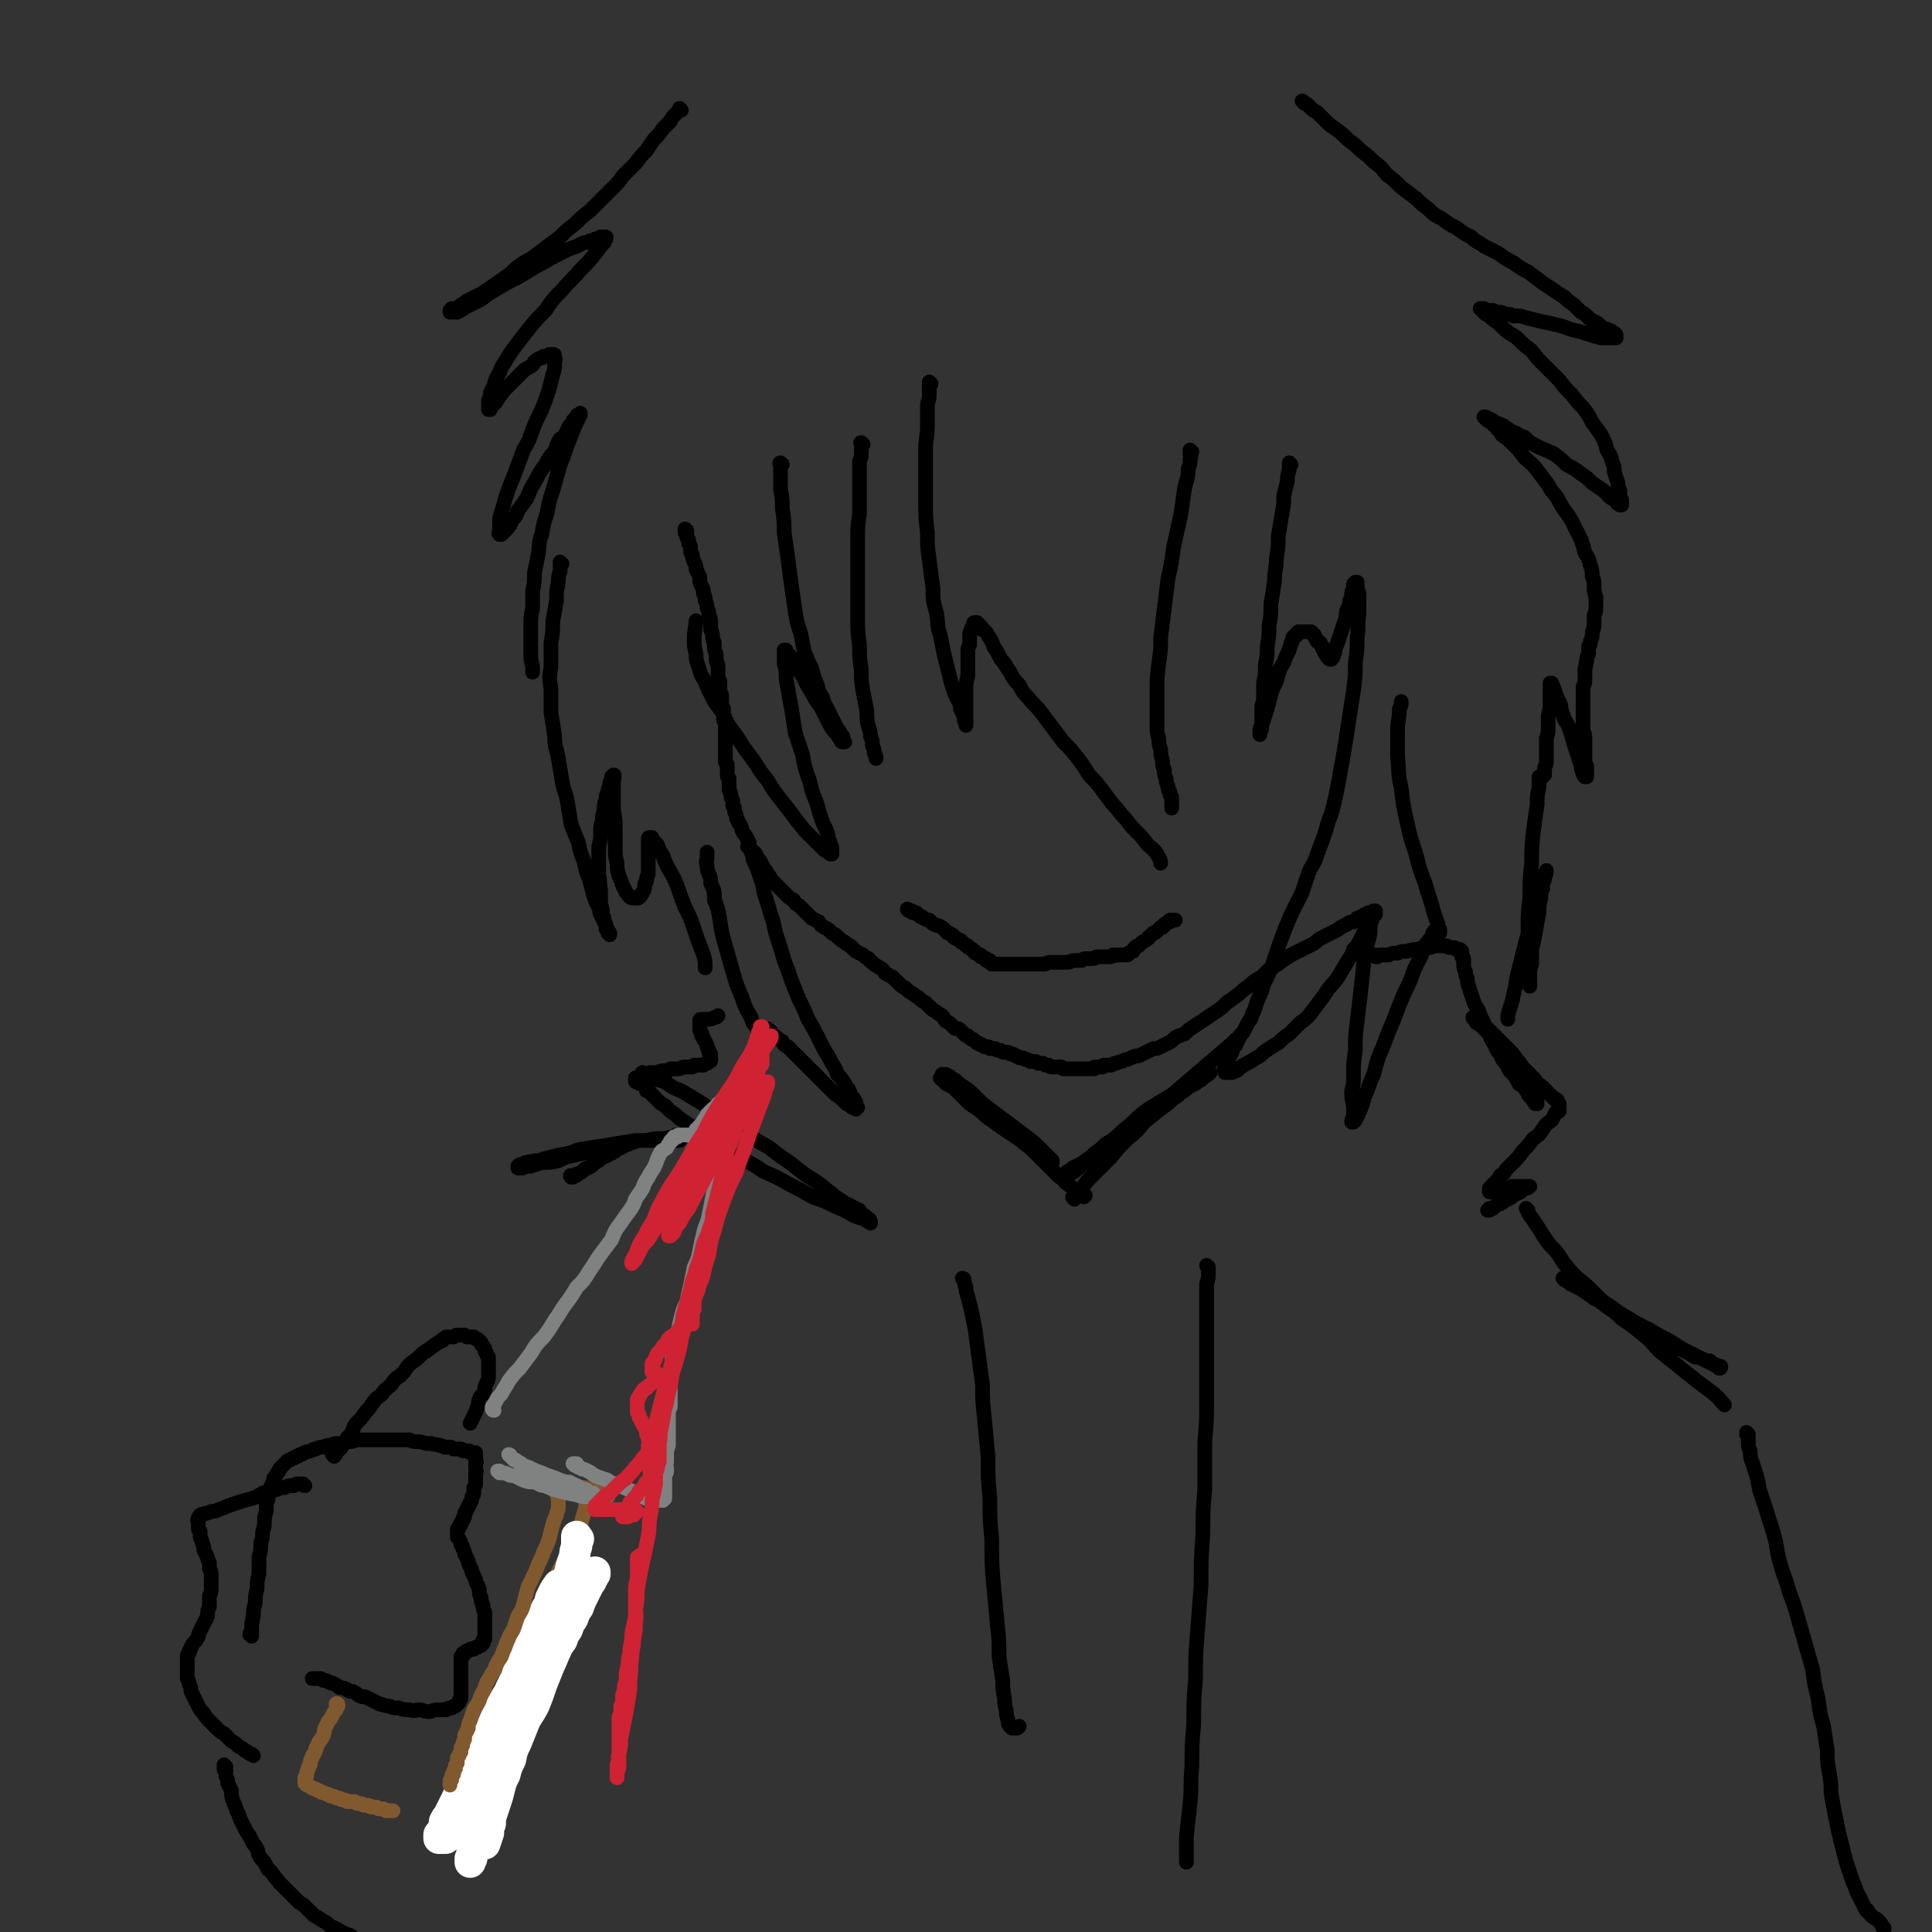 <svg viewBox='0 0 1052 1052' version='1.1' xmlns='http://www.w3.org/2000/svg' xmlns:xlink='http://www.w3.org/1999/xlink'><rect x="0" y="0" width="1052" height="1052" fill="#333333" stroke="none"/><g fill='none' stroke='rgb(0,0,0)' stroke-width='8' stroke-linecap='round' stroke-linejoin='round'><path d='M374,289c0,0 -1,-1 -1,-1 0,0 0,1 0,1 0,0 0,0 0,1 1,0 1,0 1,1 0,0 0,0 0,1 0,1 0,1 1,2 0,1 0,1 0,2 1,1 1,1 1,3 0,2 0,2 1,3 0,2 0,2 1,4 1,2 1,2 1,4 1,2 1,2 2,4 0,3 0,3 1,5 1,2 1,2 1,4 1,2 1,2 1,4 1,2 1,2 1,4 1,2 1,2 1,4 1,2 1,2 1,4 0,2 0,2 0,4 1,2 1,2 1,4 0,1 0,1 1,3 0,2 0,2 0,3 0,2 1,2 1,4 0,2 0,2 0,3 1,2 1,2 1,4 0,2 0,2 0,3 0,2 0,2 1,4 0,1 0,1 0,3 0,1 0,1 0,3 1,1 1,1 1,3 0,1 0,1 0,3 0,1 0,1 1,3 0,2 0,2 0,3 0,2 0,2 0,3 1,2 1,2 1,3 0,1 0,1 0,3 0,1 0,1 0,2 0,1 0,1 0,2 0,1 0,1 0,2 0,1 0,1 0,3 0,0 0,0 0,1 0,1 0,1 0,2 0,1 0,1 0,2 0,2 0,2 0,3 1,1 1,1 1,2 0,1 0,1 0,2 0,1 0,1 0,3 0,1 0,1 1,2 0,2 0,2 0,3 0,1 0,1 0,3 1,2 1,2 1,3 0,1 0,1 1,3 0,1 0,1 0,2 0,1 0,1 1,2 0,1 0,1 0,2 1,1 0,1 1,2 0,2 0,2 1,3 0,1 0,1 1,2 1,2 1,2 1,3 1,2 1,2 2,3 1,2 1,2 2,4 0,2 0,2 1,4 2,1 2,1 3,3 1,2 1,2 2,3 1,2 1,2 2,4 1,1 1,1 2,3 1,1 1,1 2,3 1,1 1,1 3,3 1,1 1,1 3,3 1,1 1,1 3,3 1,1 1,1 3,2 1,2 1,2 3,3 2,2 2,2 3,3 2,2 2,2 4,4 2,1 2,1 4,2 1,2 1,2 3,3 2,1 2,1 4,3 2,1 2,1 3,2 2,2 2,2 4,3 1,1 1,1 3,2 1,1 1,1 3,3 2,1 2,1 4,2 1,1 1,1 3,2 1,2 1,1 3,3 1,1 2,1 3,2 2,1 2,1 3,3 2,1 2,1 4,2 2,2 2,2 4,4 1,1 1,1 3,2 2,2 2,2 4,3 1,1 1,1 3,2 2,2 2,2 4,3 1,1 1,1 3,3 1,1 1,1 3,2 1,1 1,1 3,2 1,1 1,2 2,3 2,1 2,1 3,2 1,1 1,1 2,2 2,0 2,0 3,1 1,1 1,1 2,2 1,1 1,1 2,1 1,1 1,1 1,1 1,1 1,1 2,1 0,1 0,0 1,1 0,0 0,0 1,1 0,0 0,0 1,0 0,0 0,0 1,1 0,0 0,0 1,0 0,0 0,0 0,0 1,1 1,1 1,1 1,0 1,0 1,0 1,0 1,0 1,0 1,0 1,1 1,1 1,0 1,0 2,0 0,0 0,0 1,0 1,1 1,1 2,1 0,0 0,0 1,0 1,1 1,1 2,1 1,0 1,0 2,0 1,1 1,1 2,1 1,0 1,0 2,1 1,0 1,0 2,1 1,0 1,0 2,0 1,1 1,1 2,1 1,0 1,0 2,1 2,0 2,0 3,0 1,1 1,1 2,1 1,0 1,0 2,0 1,1 1,1 2,1 1,0 1,0 1,0 1,1 1,1 2,1 1,0 1,0 2,0 1,0 1,0 2,0 0,0 0,0 1,0 1,1 1,1 1,1 1,0 1,0 1,0 1,0 1,0 1,0 1,0 1,0 1,0 1,0 1,0 1,0 0,0 0,0 1,0 0,0 0,0 0,0 1,0 1,0 1,0 0,0 0,0 1,0 0,0 0,0 0,0 0,0 0,0 1,0 0,0 0,0 0,0 0,0 0,0 0,0 1,0 1,0 1,0 0,0 0,0 0,0 1,0 1,0 1,0 0,0 0,0 0,0 0,0 0,0 1,0 0,0 0,0 0,0 0,0 0,0 0,0 1,0 1,0 1,0 0,0 0,0 0,0 0,0 0,0 0,0 0,0 0,0 1,0 0,0 0,0 0,0 0,0 0,0 0,0 0,0 0,0 0,0 0,0 0,0 1,0 0,0 0,0 0,0 0,0 0,0 0,0 0,0 0,0 0,0 1,0 1,0 1,0 0,0 0,0 0,0 1,0 1,0 1,0 0,0 0,0 1,0 0,-1 0,-1 0,-1 1,0 1,0 1,0 1,0 1,0 2,0 0,0 0,0 1,0 1,0 1,0 1,-1 1,0 1,0 2,0 1,0 1,0 2,0 1,0 1,-1 2,-1 1,0 1,0 3,-1 1,0 1,0 3,-1 1,0 1,0 3,-1 2,-1 2,-1 4,-1 2,-1 2,-1 4,-2 2,-1 2,-1 4,-2 2,0 2,0 4,-1 2,-1 2,-1 4,-2 2,-1 2,-1 4,-3 2,-1 2,-1 5,-2 2,-2 2,-2 5,-4 3,-2 3,-2 6,-4 3,-2 3,-2 6,-4 3,-2 3,-2 6,-5 3,-2 3,-2 7,-5 2,-2 2,-2 5,-4 2,-2 2,-2 5,-4 2,-1 2,-1 4,-3 2,-2 2,-2 4,-3 2,-2 2,-1 4,-3 2,-1 1,-1 3,-2 1,-1 2,-1 3,-2 2,-1 2,-1 4,-2 2,-1 2,-1 4,-2 2,-1 2,-1 4,-2 2,-1 2,-2 4,-3 2,-1 2,-1 4,-2 2,-1 2,-1 4,-2 2,-1 2,-1 3,-2 2,-1 2,-1 4,-2 1,-1 1,-1 3,-1 1,-1 1,-1 2,-2 1,0 1,0 2,0 0,-1 0,-1 1,-1 1,0 1,0 1,-1 1,0 1,0 1,0 1,0 1,-1 1,-1 1,0 1,0 1,0 1,0 1,0 1,0 0,0 0,0 0,0 1,-1 1,0 1,-1 0,0 0,1 0,0 0,0 0,0 1,0 0,0 0,0 0,0 0,0 0,0 0,1 0,0 0,0 0,0 0,0 0,1 0,1 0,0 0,-1 0,-1 '/><path d='M507,209c-1,0 -1,-1 -1,-1 0,0 0,1 0,1 0,1 0,1 0,2 0,1 0,1 0,3 0,3 0,3 -1,6 0,4 0,4 0,9 0,6 0,6 -1,13 0,8 0,8 0,17 0,8 0,8 0,15 0,8 0,8 1,16 0,8 0,8 1,15 1,8 1,8 2,15 0,7 0,7 2,14 1,6 0,6 2,12 1,5 1,5 2,10 1,4 1,4 2,8 1,4 1,4 2,8 1,3 1,3 2,6 1,2 1,2 2,4 1,2 1,2 1,4 1,2 1,2 2,4 0,1 0,1 0,2 0,0 0,0 0,0 0,1 1,1 1,1 0,1 0,1 0,1 0,0 0,0 0,0 0,1 0,1 0,1 0,0 0,0 0,0 0,0 0,-1 0,-1 0,-1 0,-1 0,-2 0,-2 0,-2 0,-4 0,-3 0,-3 0,-5 0,-4 0,-4 0,-8 0,-3 0,-3 1,-7 0,-3 0,-3 0,-7 0,-3 0,-3 0,-6 0,-2 0,-2 1,-4 0,-2 0,-2 0,-3 0,-2 0,-2 0,-3 0,-1 1,-1 1,-2 0,-1 0,-1 0,-1 1,-1 1,-1 1,-2 0,0 0,0 0,0 0,-1 0,-1 1,-1 0,0 0,0 0,0 0,0 0,0 0,0 0,0 0,0 1,0 0,0 0,0 0,0 0,0 0,0 1,1 0,0 0,0 1,1 1,1 1,1 1,2 2,1 2,1 3,3 2,3 2,3 3,6 2,3 2,3 4,7 3,3 2,3 5,7 2,4 2,4 5,7 2,4 2,4 5,7 3,4 4,4 7,8 3,4 3,4 6,8 3,4 3,4 6,8 4,4 4,4 8,9 3,4 3,4 6,9 4,4 4,4 7,8 3,4 3,4 6,8 4,4 3,4 7,8 3,4 3,4 6,7 3,3 3,3 6,7 2,2 3,2 5,5 1,2 2,3 2,5 '/><path d='M426,253c-1,0 -1,0 -1,-1 -1,0 0,1 0,1 0,1 0,1 0,1 0,1 0,1 0,2 0,1 0,1 0,3 0,3 0,3 0,7 1,6 1,6 1,11 1,7 1,7 1,13 1,7 1,7 2,14 1,8 1,8 2,15 1,7 1,7 2,14 1,6 1,6 3,12 1,5 1,5 2,10 2,5 2,5 4,9 1,4 1,4 3,9 1,4 1,4 3,7 1,4 1,3 3,7 1,2 1,2 2,4 1,2 1,2 2,4 1,2 1,2 2,3 1,2 1,2 2,3 0,0 0,0 0,1 0,0 0,0 0,1 0,0 0,0 0,0 0,1 1,1 1,1 0,0 -1,0 -1,0 0,0 1,0 0,0 0,0 0,0 0,0 -1,0 -1,0 -1,-1 -1,-1 -1,-1 -2,-3 -3,-3 -3,-3 -5,-7 -2,-4 -2,-4 -4,-8 -3,-4 -3,-4 -5,-8 -2,-3 -2,-3 -4,-7 -1,-2 -1,-2 -3,-5 -1,-2 -1,-2 -2,-3 -1,-2 -1,-2 -2,-4 -1,-1 -1,-1 -2,-2 -1,-1 -1,-1 -1,-2 -1,0 -1,0 -1,0 0,0 0,0 0,0 0,1 0,1 0,2 0,1 0,1 0,3 0,3 0,3 1,6 0,5 0,5 1,10 1,6 1,6 2,11 1,6 1,7 2,13 2,6 2,6 4,12 1,6 1,6 3,12 2,5 1,5 3,10 2,5 2,5 3,9 1,3 1,3 2,6 1,2 1,2 2,4 1,3 1,3 1,5 1,1 1,1 1,3 1,1 1,1 1,2 0,1 0,1 0,2 0,0 0,0 0,1 0,0 0,0 0,0 0,0 0,0 0,0 -1,0 -1,0 -1,0 -1,-1 -1,-1 -1,-1 -2,-1 -2,-1 -3,-2 -2,-2 -2,-2 -4,-4 -3,-3 -3,-3 -6,-6 -4,-5 -4,-5 -7,-9 -3,-4 -3,-4 -7,-9 -3,-4 -3,-4 -6,-9 -4,-5 -4,-5 -7,-10 -3,-4 -3,-4 -6,-8 -3,-5 -3,-5 -6,-9 -3,-4 -3,-4 -5,-9 -2,-3 -2,-3 -5,-7 -2,-4 -2,-4 -4,-8 -1,-3 -1,-3 -3,-6 -1,-3 -1,-3 -2,-6 -1,-3 -1,-3 -1,-6 -1,-4 -1,-4 -1,-8 0,-5 1,-7 1,-10 '/><path d='M470,242c-1,0 -1,-1 -1,-1 -1,0 0,0 0,1 0,1 0,1 0,1 0,2 0,2 0,3 0,3 0,3 -1,5 0,3 0,3 0,6 0,5 0,5 0,10 0,7 0,7 0,13 -1,7 -1,7 -1,13 0,7 0,7 0,14 0,8 0,8 0,15 0,7 0,7 0,15 0,7 0,7 1,14 0,7 0,7 1,14 0,6 0,6 1,12 1,5 1,5 2,10 0,5 0,5 1,9 1,3 1,3 1,5 1,2 1,2 1,5 1,2 1,2 1,4 1,1 1,2 1,3 '/><path d='M649,246c0,0 -1,-1 -1,-1 0,0 0,0 0,1 1,1 0,1 0,1 0,2 1,2 0,3 0,3 0,3 -1,5 0,6 -1,6 -2,11 -1,7 -1,7 -2,14 -2,9 -2,9 -4,18 -1,8 -1,8 -3,17 -1,8 -1,8 -2,16 -1,8 -1,8 -2,16 0,7 0,7 -1,14 -1,8 -1,8 -1,15 0,6 0,6 0,12 0,4 0,4 0,8 0,3 0,3 1,6 0,3 0,3 1,6 0,3 0,3 1,6 0,3 0,3 1,5 0,3 0,3 1,5 0,2 0,2 1,4 0,2 0,2 1,3 0,2 0,2 1,3 0,2 0,2 0,3 0,1 0,1 0,2 0,0 0,1 0,1 '/><path d='M703,253c0,0 -1,-1 -1,-1 0,0 0,1 0,2 0,1 0,1 0,2 -1,3 -1,3 -1,6 -1,4 -1,4 -2,8 0,5 0,5 -1,10 -1,6 -1,6 -2,12 0,6 0,6 -1,12 0,6 -1,6 -1,12 -1,7 -1,7 -2,13 0,6 0,6 -1,12 0,5 0,5 -1,11 0,5 0,5 -1,10 0,5 0,5 -1,10 0,4 0,4 0,8 0,3 -1,3 -1,6 0,3 0,3 0,6 0,1 0,1 0,3 -1,2 -1,2 -1,3 0,1 0,1 0,1 0,1 0,1 0,1 0,0 0,-1 0,-1 0,-1 0,-1 1,-2 0,-2 0,-2 1,-5 1,-3 1,-3 2,-6 1,-4 1,-4 2,-8 1,-3 1,-3 3,-7 1,-4 1,-3 2,-7 2,-3 2,-3 3,-6 1,-2 1,-2 2,-4 0,-2 1,-2 1,-4 1,-1 1,-1 1,-3 1,0 1,0 1,-1 0,0 0,0 1,0 0,-1 0,-1 0,-1 0,0 0,0 1,-1 0,0 0,0 1,0 0,0 0,0 1,0 0,0 0,0 1,0 0,0 0,0 1,0 1,0 1,0 1,0 1,0 1,0 2,0 0,1 0,1 1,1 1,1 1,1 1,2 1,1 1,1 1,2 1,1 1,1 2,1 0,1 0,1 1,2 0,1 0,1 1,2 0,1 0,1 1,2 0,1 0,1 1,1 0,1 0,1 0,1 1,1 1,1 1,1 0,0 0,0 1,0 0,0 0,0 0,-1 1,0 1,0 1,-1 1,-2 1,-2 1,-4 1,-2 1,-2 2,-5 1,-3 1,-3 2,-6 1,-3 1,-3 2,-6 0,-3 0,-3 1,-5 1,-2 1,-2 1,-4 1,-2 1,-2 1,-4 0,-1 0,-1 1,-2 0,-1 0,-1 0,-1 0,-1 0,-1 0,-1 0,0 0,0 0,-1 1,0 1,0 1,0 0,0 0,0 0,0 0,0 0,0 0,-1 1,0 1,0 1,0 0,1 0,1 0,1 0,1 0,1 0,2 1,3 1,3 1,5 0,5 0,5 0,9 -1,7 0,7 -1,13 0,7 0,7 -1,14 0,7 0,7 -1,15 -1,6 -1,6 -2,13 -1,6 -1,6 -2,13 -1,6 -1,6 -2,12 -1,5 -1,5 -2,11 -1,5 -1,5 -2,10 -1,4 -1,4 -2,8 -2,5 -2,5 -3,9 -2,6 -2,6 -4,11 -2,6 -2,6 -5,11 -2,6 -2,6 -4,12 -3,6 -3,6 -6,12 -3,7 -3,7 -6,15 -2,6 -2,6 -4,12 -2,5 -2,5 -5,11 -1,4 -1,4 -3,8 -1,3 -1,3 -2,6 -1,2 -1,2 -2,5 -1,1 -1,1 -2,3 -1,2 -1,2 -2,4 -1,1 -1,1 -2,2 0,1 0,1 -1,2 0,1 0,1 -1,2 0,0 0,0 0,1 -1,1 -1,1 -1,1 -1,1 -1,1 -1,2 0,1 0,1 -1,2 0,1 0,1 -1,2 0,0 0,0 0,1 -1,1 -1,1 -1,1 0,1 0,1 0,1 -1,1 -1,1 -1,1 0,1 0,1 0,1 0,0 0,0 0,0 0,1 0,1 0,1 -1,0 0,0 0,1 0,0 0,0 0,0 0,0 0,0 0,0 0,1 0,1 0,1 0,0 0,0 0,0 0,0 0,0 0,0 0,0 0,0 0,0 1,0 1,0 1,0 0,0 0,0 0,0 1,0 1,0 1,0 1,0 1,0 1,0 1,0 1,0 1,0 1,-1 1,-1 2,-1 1,0 1,0 1,-1 2,-1 2,-1 3,-2 2,-1 2,-1 4,-2 3,-2 3,-2 5,-3 2,-2 2,-2 5,-4 3,-2 3,-2 5,-3 3,-3 3,-3 6,-5 3,-3 3,-3 6,-6 4,-3 4,-3 7,-7 3,-4 3,-4 6,-8 3,-5 3,-4 7,-9 3,-5 3,-5 6,-10 2,-3 2,-3 3,-6 2,-2 2,-2 3,-4 1,-2 1,-2 2,-4 1,-2 1,-2 2,-4 1,-1 1,-1 1,-2 1,-1 1,-1 1,-2 0,0 0,0 0,-1 0,0 1,0 1,0 0,-1 0,-1 0,-1 0,0 0,0 0,1 0,0 0,0 0,1 -1,3 -1,3 -1,7 -1,6 -2,6 -3,13 -1,9 -1,9 -2,18 -1,9 -1,9 -2,17 -1,8 -1,8 -1,16 -1,7 -1,7 -1,14 0,4 0,4 -1,8 0,4 0,4 1,8 0,2 0,2 0,5 0,1 0,1 -1,3 0,0 0,0 0,1 0,0 1,0 1,0 0,0 0,0 0,0 1,-1 1,-1 1,-1 1,-2 1,-2 2,-4 2,-5 2,-5 3,-9 3,-6 2,-6 5,-12 2,-8 2,-8 5,-15 3,-8 3,-8 6,-15 3,-8 3,-8 6,-15 3,-6 3,-6 5,-12 2,-4 2,-4 4,-8 0,-2 0,-2 1,-4 1,-2 2,-2 3,-4 1,-1 1,-1 2,-3 0,-1 0,-1 1,-2 1,0 1,0 1,-1 1,0 1,0 1,0 0,0 0,0 0,0 0,0 1,0 1,0 0,1 0,1 0,1 0,0 0,0 0,0 0,0 0,0 0,0 0,0 0,0 0,0 0,1 0,1 0,1 0,0 0,0 0,0 0,0 0,0 0,-1 0,0 0,0 0,-1 -1,-1 -1,-1 -1,-3 -2,-5 -2,-5 -3,-9 -2,-7 -2,-6 -4,-13 -3,-8 -3,-8 -5,-16 -3,-9 -3,-9 -5,-18 -2,-9 -2,-9 -3,-18 -2,-8 -1,-8 -2,-17 0,-7 0,-7 0,-14 0,-6 1,-6 1,-12 1,-2 1,-2 1,-4 '/><path d='M408,462c0,0 -1,-1 -1,-1 0,0 1,0 1,1 1,1 1,1 1,2 1,2 1,2 1,4 2,4 2,4 3,7 2,6 2,5 3,11 2,6 2,6 4,13 2,5 1,5 3,11 2,6 2,6 4,13 2,5 2,5 4,11 2,5 2,5 4,10 3,6 3,6 5,11 3,5 3,5 5,9 2,4 2,4 4,8 2,3 2,3 4,7 2,3 2,3 3,6 2,2 2,2 4,5 1,2 1,2 2,3 1,2 1,2 1,3 1,1 1,1 1,2 1,0 1,0 1,1 0,1 0,1 1,1 0,1 0,1 0,1 0,1 0,1 0,1 1,1 0,1 1,1 0,0 0,0 -1,0 0,1 0,1 0,1 0,0 0,0 0,0 -1,-1 -1,-1 -2,-1 -1,-1 -1,-1 -3,-2 -1,-1 -1,-1 -3,-3 -3,-2 -3,-2 -5,-4 -3,-3 -3,-3 -5,-5 -3,-3 -3,-3 -6,-6 -3,-3 -3,-3 -5,-5 -2,-2 -2,-2 -4,-4 -2,-2 -2,-2 -4,-4 -2,-1 -2,-1 -3,-3 -2,-1 -2,-1 -3,-2 -1,-1 -1,-1 -2,-1 -1,-1 -1,-1 -1,-2 -1,0 -1,0 -1,-1 -1,0 -1,0 -1,0 0,-1 0,-1 -1,-1 0,0 0,0 0,0 0,0 0,0 0,0 0,0 0,1 0,1 0,0 0,0 0,1 0,0 0,0 0,1 0,0 0,0 0,1 0,0 0,0 0,1 0,0 0,0 0,1 1,0 1,0 1,0 0,0 0,0 0,1 0,0 0,0 0,0 0,0 0,0 0,0 -1,0 -1,0 -1,0 -1,0 -1,0 -1,-1 -2,-2 -2,-2 -3,-5 -2,-3 -3,-3 -4,-7 -3,-5 -3,-5 -5,-11 -3,-7 -3,-7 -5,-14 -2,-7 -2,-7 -4,-14 -2,-7 -2,-7 -3,-14 -1,-6 -1,-6 -3,-11 0,-5 0,-5 -2,-9 0,-3 0,-3 -1,-5 -1,-3 -1,-3 -1,-5 -1,-2 0,-2 0,-4 0,-1 0,-1 0,-2 0,-1 0,-1 0,-1 0,0 0,0 0,0 '/><path d='M371,60c0,0 -1,-1 -1,-1 0,0 0,0 0,1 0,0 0,0 -1,1 -1,1 -1,1 -2,2 -1,1 -1,1 -2,3 -2,2 -2,2 -4,4 -2,3 -2,3 -5,6 -2,3 -2,3 -4,6 -3,3 -3,3 -6,7 -3,3 -3,3 -7,7 -2,3 -2,3 -5,6 -3,3 -3,3 -6,6 -4,4 -4,4 -7,7 -4,3 -4,3 -8,7 -4,3 -4,3 -8,7 -4,3 -4,3 -8,6 -4,3 -4,3 -8,6 -4,2 -4,2 -8,5 -3,3 -3,3 -6,5 -4,3 -4,3 -7,5 -3,2 -3,2 -6,4 -2,1 -2,1 -4,2 -2,1 -2,1 -4,2 -1,1 -1,1 -3,2 -1,1 -1,1 -3,2 -1,0 -1,0 -2,0 0,1 0,1 -1,1 0,1 0,1 0,1 0,0 0,0 0,0 0,0 0,0 1,0 0,0 0,0 1,0 1,0 1,0 2,0 2,-1 2,-1 5,-3 4,-2 4,-2 8,-4 4,-3 4,-3 9,-6 5,-3 5,-3 11,-6 5,-3 5,-3 10,-6 4,-2 4,-2 9,-5 4,-2 4,-2 8,-4 4,-2 4,-1 7,-3 2,-1 2,-1 4,-1 1,-1 1,-1 3,-1 1,-1 1,-1 2,-1 1,0 1,0 2,-1 1,0 1,0 2,0 0,0 0,0 1,0 0,0 0,0 0,0 0,0 0,0 0,1 -1,1 -1,1 -1,2 -2,2 -2,2 -4,5 -4,5 -4,5 -9,10 -4,5 -5,5 -10,11 -5,5 -5,5 -9,11 -5,5 -5,5 -9,10 -4,5 -4,5 -7,9 -3,4 -3,4 -6,9 -2,3 -2,3 -3,6 -2,3 -2,3 -3,7 -1,2 -1,2 -2,4 0,2 0,2 -1,4 0,2 0,2 0,3 0,1 0,1 0,2 0,0 0,0 0,0 0,0 0,0 0,0 0,0 0,0 0,0 0,0 0,0 0,0 1,0 1,0 1,0 0,-1 0,-1 1,-2 1,-1 1,-1 2,-2 1,-2 1,-2 2,-3 2,-3 2,-3 4,-5 2,-2 2,-2 4,-4 2,-2 2,-2 4,-4 2,-2 2,-2 4,-3 2,-1 2,-1 3,-3 1,-1 1,-1 3,-2 1,0 1,0 2,-1 1,0 2,0 3,-1 1,0 1,0 2,0 1,0 1,0 1,1 0,0 0,0 0,1 1,1 0,1 0,3 0,3 0,3 -1,6 -1,4 -1,4 -2,8 -2,6 -2,6 -4,11 -3,6 -3,6 -5,11 -2,6 -2,6 -5,11 -2,6 -2,5 -4,11 -2,5 -2,5 -4,10 -1,3 -1,3 -2,6 -1,4 -1,4 -2,7 -1,3 -1,3 -1,6 0,1 0,1 0,2 0,1 0,1 0,2 0,0 0,0 0,1 0,0 -1,0 0,1 0,0 0,0 0,0 0,0 1,0 1,0 1,-1 1,-1 1,-1 1,-1 1,-1 2,-2 2,-2 2,-3 3,-5 2,-2 2,-2 3,-5 3,-4 3,-4 5,-7 2,-5 2,-5 5,-10 2,-4 2,-4 5,-8 2,-4 2,-4 5,-7 1,-3 1,-4 3,-7 2,-1 2,-1 3,-3 1,-2 1,-2 2,-4 1,-1 1,-1 2,-3 1,-1 1,-1 2,-2 0,-1 0,-1 1,-1 0,0 0,0 0,0 0,0 1,-1 1,-1 0,1 0,1 0,1 -1,1 -1,1 -1,2 -1,2 -1,2 -2,4 -2,5 -2,5 -4,10 -2,6 -2,6 -4,11 -2,7 -2,7 -4,14 -2,6 -2,6 -3,12 -2,6 -2,6 -3,12 -2,5 -1,5 -2,11 -1,5 -1,5 -2,10 0,5 0,5 -1,10 0,4 0,4 0,9 -1,5 -1,5 -1,9 0,4 0,4 0,8 0,4 0,4 0,8 0,3 0,3 1,7 0,2 0,2 0,3 '/><path d='M306,307c0,0 -1,-1 -1,-1 0,0 0,0 0,0 0,1 0,1 0,2 0,1 0,1 0,3 -1,3 -1,3 -1,6 -1,5 -1,5 -1,10 -1,6 -1,6 -2,11 0,6 0,6 -1,12 0,7 0,7 0,13 -1,6 -1,6 0,12 0,7 0,7 0,13 1,6 1,6 2,13 0,6 1,6 2,12 1,6 1,6 2,12 1,6 2,6 3,12 1,6 1,6 2,12 2,5 2,5 4,10 1,5 1,5 3,10 1,5 1,5 3,10 1,4 1,4 2,8 1,3 1,3 3,7 1,2 0,2 1,4 1,2 1,2 2,4 1,1 1,1 1,3 1,1 1,1 1,2 0,0 0,0 0,0 1,1 1,1 1,1 0,0 0,0 0,0 0,1 0,1 0,1 0,0 0,0 0,0 0,0 0,0 0,0 0,0 0,0 0,0 -1,-1 0,-1 -1,-1 0,-1 0,-1 -1,-2 0,-2 0,-2 -1,-4 0,-2 0,-2 -1,-4 0,-3 0,-3 -1,-6 0,-4 0,-4 0,-8 -1,-4 0,-4 -1,-7 0,-4 0,-4 0,-8 0,-4 0,-4 0,-8 1,-4 1,-4 1,-8 0,-3 0,-3 1,-6 0,-3 0,-3 1,-6 0,-3 0,-3 1,-6 0,-2 0,-2 1,-3 0,-2 0,-2 1,-4 0,-2 0,-2 1,-3 0,-1 0,-1 0,-2 1,-1 1,-1 1,-1 0,0 0,0 0,0 1,0 0,0 0,1 1,1 0,1 0,3 0,3 0,3 0,6 0,4 0,4 0,9 1,5 1,5 1,10 0,5 0,5 0,10 0,5 0,5 1,9 0,3 0,3 1,7 1,2 1,2 2,5 1,2 1,2 2,4 1,1 1,2 2,2 0,1 1,1 2,1 1,0 1,0 2,0 0,0 0,0 0,0 1,0 1,0 1,-1 1,0 1,0 1,-1 1,-1 1,-1 1,-1 1,-2 1,-2 1,-3 0,-2 0,-2 1,-3 0,-2 0,-2 1,-4 0,-3 0,-3 0,-5 0,-2 0,-2 0,-4 0,-2 0,-2 0,-4 0,-1 0,-1 0,-2 0,-1 0,-1 0,-2 0,0 0,0 0,-1 0,-1 0,-1 0,-1 0,-1 0,-1 1,-1 0,0 0,0 0,0 0,0 0,0 1,0 0,1 0,1 1,2 1,1 1,1 2,2 1,3 1,3 3,6 1,3 1,3 3,7 3,5 3,5 5,10 2,6 2,6 4,11 3,6 3,6 5,12 2,6 2,6 4,11 2,5 2,7 2,10 '/><path d='M495,496c0,0 -1,-1 -1,-1 0,0 1,0 1,1 1,0 1,0 1,0 1,0 1,0 1,1 1,0 1,0 2,0 1,1 1,1 2,2 1,0 1,0 2,1 2,1 2,1 3,1 1,1 1,1 2,2 2,1 2,1 3,1 2,1 2,1 3,2 1,1 1,1 2,2 1,0 1,0 2,1 1,0 1,0 1,1 1,1 1,1 2,1 1,1 1,1 2,1 0,1 0,1 1,1 1,1 1,1 1,1 1,1 1,1 2,1 0,1 0,1 1,1 1,1 1,1 1,1 1,0 1,0 1,1 1,0 1,0 1,1 1,0 1,0 1,0 1,1 1,1 1,1 0,0 0,0 1,0 0,1 0,1 0,1 1,0 1,0 1,0 0,0 0,0 0,0 1,1 1,1 1,1 0,0 0,0 0,0 0,0 0,0 1,0 0,0 0,0 0,0 0,1 0,1 0,1 0,0 0,0 1,0 0,0 0,0 0,0 0,0 0,0 0,0 0,0 0,0 0,0 0,1 0,0 0,0 1,0 1,0 1,0 0,1 0,1 0,1 0,0 0,0 0,0 0,0 0,0 0,0 0,0 0,0 0,0 0,0 0,0 1,1 0,0 0,0 0,0 0,0 0,0 0,0 0,0 0,0 0,0 0,0 0,0 0,0 0,0 0,0 0,0 0,0 0,0 0,0 1,0 1,0 1,0 0,0 0,0 0,0 0,0 0,0 0,0 0,0 0,0 1,0 0,0 0,0 0,0 1,0 1,0 1,0 1,0 1,0 1,0 1,0 1,0 2,0 1,0 1,0 2,0 1,0 1,0 2,0 2,0 2,0 3,0 1,0 1,0 3,0 1,0 1,0 3,0 2,0 2,0 3,0 2,0 2,0 4,0 2,0 2,0 3,0 2,-1 2,-1 4,-1 1,0 1,0 3,0 2,0 2,0 3,0 2,0 2,0 3,0 2,-1 2,-1 4,-1 1,0 1,0 3,0 1,-1 1,-1 3,-1 1,0 1,0 2,0 2,0 2,0 3,-1 1,0 1,0 2,0 1,0 1,0 2,0 1,0 1,0 2,0 0,0 0,0 1,0 1,0 1,0 2,-1 0,0 0,0 1,0 0,0 0,1 0,0 1,0 1,0 1,0 1,0 1,0 1,0 0,0 0,0 0,0 1,0 1,0 1,0 0,0 0,0 0,0 1,0 1,0 1,0 0,0 0,0 0,0 0,0 0,0 1,0 0,0 0,0 0,0 0,0 0,0 0,0 0,0 0,0 0,0 0,0 0,0 1,0 0,0 0,0 0,0 0,0 0,0 0,0 0,0 0,0 0,0 0,0 0,0 1,0 0,0 0,0 0,0 0,0 0,0 0,0 0,-1 0,-1 1,-1 0,0 0,0 0,0 1,-1 1,-1 2,-1 1,-1 0,-1 1,-2 1,-1 1,-1 2,-1 1,-1 1,-1 2,-2 2,-1 2,-1 3,-2 1,0 0,-1 1,-1 1,-1 1,-1 2,-2 1,0 1,0 2,-1 0,0 0,0 1,-1 0,0 0,0 1,-1 0,0 0,0 1,0 0,-1 0,-1 1,-1 0,-1 0,-1 1,-1 0,0 0,0 0,0 1,-1 1,-1 1,-1 0,0 0,0 1,0 0,0 0,0 0,0 0,-1 0,0 0,-1 0,0 0,0 1,0 0,0 0,0 0,0 0,0 0,0 0,0 0,0 0,0 0,0 0,0 0,0 0,0 1,0 1,0 1,0 0,0 0,0 0,0 1,0 1,0 1,0 '/><path d='M312,641c-1,0 -1,0 -1,-1 -1,0 0,1 0,1 0,0 0,0 0,0 2,-1 2,-1 3,-1 0,-1 0,-1 1,-1 2,-1 2,-1 3,-2 1,-1 1,-1 2,-1 2,-1 2,-1 3,-2 1,-1 1,-1 3,-2 1,-1 1,-1 2,-2 1,0 1,0 3,-1 0,-1 1,-1 2,-1 0,-1 0,-1 1,-1 1,0 1,0 1,-1 1,0 1,0 1,0 1,-1 1,-1 1,-1 1,0 1,0 1,0 1,-1 1,0 1,-1 0,0 0,0 1,0 0,0 0,0 1,-1 0,0 1,0 1,0 1,0 1,-1 1,-1 1,0 1,0 2,0 0,-1 0,-1 1,-1 1,0 1,0 1,0 1,0 1,0 2,0 1,0 1,0 2,0 1,0 1,0 2,0 1,0 1,0 2,0 1,0 1,0 2,0 1,0 1,-1 2,0 1,0 1,0 2,0 1,0 1,0 2,0 0,0 0,0 1,0 1,0 1,0 2,0 0,0 0,0 1,0 0,0 0,0 1,0 0,0 0,0 1,0 0,0 0,0 0,0 1,0 1,0 1,0 0,0 0,0 0,0 0,0 0,0 0,0 0,0 0,0 0,0 0,0 0,0 -1,0 -1,0 -1,0 -1,0 -2,0 -2,0 -3,-1 -3,0 -3,0 -5,0 -4,0 -4,0 -8,1 -6,0 -6,0 -12,1 -6,1 -6,1 -12,2 -7,1 -7,1 -13,2 -5,2 -5,2 -11,3 -4,1 -4,1 -8,2 -2,1 -2,1 -5,1 -2,1 -2,0 -4,1 -2,0 -2,1 -3,1 -1,0 -1,0 -2,1 0,0 0,0 0,1 0,0 0,0 0,0 0,0 0,0 1,0 0,0 0,0 1,0 1,0 1,0 2,-1 1,0 1,0 3,0 3,-1 3,-1 6,-2 5,0 5,0 9,-1 4,-2 4,-2 9,-3 4,-1 4,-1 9,-2 5,-1 5,-1 9,-2 5,-1 5,-1 9,-2 4,-1 4,-1 8,-2 5,0 5,0 9,-1 5,0 5,0 9,-1 1,0 1,0 2,-1 '/><path d='M351,585c-1,0 -2,-1 -1,-1 0,0 1,1 2,1 1,1 1,1 3,1 3,2 3,2 7,3 4,3 4,3 9,5 5,3 5,3 10,6 6,4 6,4 12,8 7,4 7,4 13,9 6,4 6,4 13,8 5,4 5,4 11,8 5,4 5,4 9,7 5,3 5,3 9,6 3,3 3,2 6,5 3,2 3,2 6,4 2,1 2,1 4,2 2,1 2,1 4,2 1,2 1,2 3,3 1,1 1,1 2,2 1,0 0,0 1,1 0,0 0,0 0,1 0,0 0,0 0,0 0,0 0,0 -1,-1 -1,0 -1,0 -2,-1 -3,-1 -3,-1 -6,-2 -5,-3 -5,-3 -10,-5 -6,-3 -6,-3 -12,-5 -7,-4 -7,-4 -13,-7 -7,-4 -7,-4 -14,-7 -6,-4 -6,-4 -12,-7 -6,-3 -6,-3 -11,-7 -5,-3 -5,-3 -9,-6 -4,-2 -4,-2 -8,-5 -3,-2 -3,-2 -6,-4 -2,-2 -2,-2 -5,-4 -1,-1 -1,-1 -3,-3 -2,-1 -2,-1 -3,-2 -2,-2 -2,-2 -3,-3 -1,-1 -1,-1 -2,-2 -1,-1 -1,-1 -2,-1 0,-1 0,-1 0,-1 0,0 0,0 0,-1 0,0 0,0 0,0 0,0 0,0 0,0 0,0 0,0 0,0 0,0 0,0 0,0 0,0 0,0 1,0 0,0 0,0 0,0 0,0 0,0 0,0 0,0 0,0 0,0 0,0 0,0 0,0 0,0 0,0 -1,0 0,0 0,0 0,0 0,-1 0,-1 0,-1 -1,0 -1,0 -1,0 -1,0 -1,0 -1,-1 0,0 0,0 -1,0 0,0 0,0 -1,0 0,0 0,0 0,-1 -1,0 -1,0 -1,0 0,0 0,0 -1,0 0,-1 0,-1 0,-1 0,0 0,0 0,0 0,0 0,0 0,-1 0,0 0,0 0,0 0,0 0,0 0,0 1,0 1,0 1,0 1,-1 1,-1 1,-1 1,0 1,0 2,-1 2,0 2,0 4,-1 2,0 2,0 4,0 2,-1 2,-1 4,-1 2,0 2,0 3,-1 2,0 2,0 4,0 1,0 1,0 3,-1 1,0 1,0 3,0 1,0 1,0 2,0 1,-1 1,-1 1,-1 1,0 1,0 2,0 1,0 1,0 1,0 1,0 1,0 2,0 0,0 0,0 1,-1 0,0 0,0 1,0 0,0 0,0 1,-1 0,0 0,0 0,0 1,0 1,0 1,-1 0,0 0,0 0,0 0,-1 0,-1 0,-1 0,0 0,0 0,-1 0,0 0,0 0,-1 0,0 0,0 -1,-1 0,-1 0,-1 0,-1 -1,-1 0,-1 -1,-2 0,-1 0,-1 -1,-3 -1,-1 -1,-1 -1,-2 -1,-1 -1,-1 -1,-2 0,-1 0,-1 -1,-2 0,0 0,0 0,-1 0,-1 0,-1 0,-1 0,-1 0,-1 0,-1 0,-1 0,-1 0,-1 0,-1 0,-1 0,-1 0,0 0,0 0,0 0,-1 0,-1 1,-1 0,0 0,0 0,0 0,0 0,0 0,0 1,0 1,0 1,0 0,0 0,0 1,0 0,0 0,0 1,0 2,0 2,0 4,-1 1,0 1,0 2,-1 '/><path d='M513,588c0,0 -1,-1 -1,-1 0,0 1,0 1,1 1,0 1,0 1,0 1,1 1,1 1,2 1,0 1,0 2,1 2,1 2,1 3,2 2,2 2,2 4,4 2,2 2,2 4,4 3,2 3,2 6,4 3,3 3,3 6,5 4,3 4,3 7,5 3,2 3,2 6,4 3,2 3,2 5,3 2,2 2,2 4,3 1,1 1,1 3,2 1,0 1,0 2,1 1,1 1,1 2,2 1,0 1,0 2,1 0,0 0,0 1,1 0,0 0,0 1,1 0,0 0,0 0,0 0,-1 0,-1 0,-1 0,0 0,0 -1,-1 -1,-1 -1,-1 -2,-2 -2,-2 -2,-2 -4,-4 -3,-3 -3,-3 -7,-6 -4,-3 -4,-3 -8,-6 -4,-3 -4,-3 -8,-6 -4,-3 -4,-3 -8,-6 -3,-2 -3,-2 -7,-4 -2,-2 -2,-2 -4,-3 -2,-1 -2,-2 -3,-3 -2,-1 -2,-1 -4,-2 -1,-1 -1,-1 -2,-2 -1,-1 -1,-1 -1,-1 -1,-1 -1,-1 -1,-1 0,0 0,0 0,0 0,0 0,0 0,0 0,0 0,0 0,0 0,0 0,0 0,0 1,0 1,0 2,0 1,1 1,1 2,1 1,1 1,1 3,2 2,2 2,2 5,4 3,2 3,2 5,4 3,3 3,3 6,6 4,3 4,3 7,7 4,3 4,3 8,6 3,4 3,4 6,7 4,3 4,3 7,6 3,3 3,3 6,6 3,3 3,3 5,5 2,2 2,2 4,3 1,2 1,2 3,3 1,1 1,1 2,2 1,1 1,1 2,2 0,0 0,0 0,0 0,0 0,0 1,1 0,0 0,0 0,0 0,0 0,0 1,0 0,1 0,1 0,1 0,0 0,0 0,0 0,0 0,0 0,0 1,0 1,0 1,0 0,0 0,0 0,0 0,0 0,0 0,0 1,0 1,0 1,0 0,1 0,1 1,0 0,0 0,0 0,0 '/><path d='M585,653c0,0 -1,-1 -1,-1 0,-1 1,0 1,-1 2,-2 2,-2 4,-4 3,-4 3,-4 6,-7 5,-5 5,-5 10,-10 4,-5 4,-5 9,-10 5,-4 5,-4 9,-9 5,-4 5,-4 10,-8 3,-2 3,-2 6,-5 2,-1 2,-1 4,-3 2,-1 2,-1 4,-3 2,-1 2,-1 4,-2 1,-1 1,-1 3,-2 1,-1 1,-1 2,-2 1,0 0,0 1,-1 1,0 1,0 1,0 0,0 0,0 0,-1 0,0 0,1 1,0 0,0 0,0 -1,0 0,0 0,0 0,0 0,0 0,0 0,0 -1,1 -1,1 -1,1 -2,0 -2,1 -3,1 -3,2 -3,2 -6,3 -4,3 -4,3 -8,6 -5,3 -5,3 -10,6 -5,3 -5,3 -10,7 -4,4 -4,4 -9,8 -4,4 -4,4 -9,7 -3,3 -3,3 -6,5 -2,2 -2,2 -5,4 -1,1 -1,1 -3,2 -2,1 -2,1 -4,2 -1,1 -1,1 -2,2 0,0 -1,0 -1,0 0,1 0,1 0,1 0,0 0,0 0,0 0,0 0,0 0,0 0,0 0,0 1,0 1,0 1,0 1,0 2,-1 2,-1 3,-2 3,-2 2,-2 5,-4 3,-2 3,-2 7,-5 4,-4 4,-4 9,-8 5,-4 5,-4 10,-8 6,-4 6,-4 12,-9 7,-5 7,-5 14,-11 7,-6 7,-6 14,-12 7,-6 7,-6 14,-12 1,-1 1,-1 2,-2 '/><path d='M750,521c-1,0 -1,0 -1,-1 -1,0 0,1 0,1 1,0 1,0 1,0 1,-1 1,-1 2,-1 2,0 2,0 4,0 2,-1 2,-1 5,-1 2,-1 2,-1 5,-1 3,-1 3,-1 6,-1 2,-1 2,-1 5,-1 2,0 2,0 4,-1 2,0 2,0 4,0 1,0 1,0 2,0 1,0 1,0 2,1 0,0 0,0 1,0 1,0 1,0 2,0 0,0 0,0 1,1 0,0 0,0 1,0 0,0 0,0 1,0 0,0 0,0 0,1 1,0 1,0 1,0 0,1 0,1 0,1 0,1 0,1 0,2 0,0 1,0 1,1 0,1 0,1 0,2 0,1 0,1 0,2 0,1 0,1 1,3 0,2 0,2 1,4 0,2 0,2 1,5 1,3 1,3 2,6 1,3 1,3 3,6 1,3 1,3 3,7 1,3 1,3 3,6 1,3 1,3 3,6 1,3 1,3 3,5 1,3 1,3 3,5 1,2 1,2 2,4 2,2 2,2 3,3 1,2 1,2 2,4 1,1 2,1 3,2 1,2 1,2 2,3 0,1 0,1 1,2 1,1 1,1 1,1 1,1 1,1 1,1 0,1 0,1 1,1 0,0 0,0 0,1 0,0 0,0 0,0 0,0 1,0 1,0 0,0 0,0 0,0 -1,-1 0,-1 0,-1 -1,-1 0,-1 -1,-1 0,-1 0,-1 0,-2 -1,-2 -1,-2 -2,-4 -1,-2 -1,-2 -3,-4 -1,-3 -1,-3 -3,-5 -1,-3 -1,-3 -4,-5 -2,-3 -2,-3 -4,-6 -2,-3 -2,-3 -4,-5 -2,-2 -2,-2 -4,-3 -1,-2 -1,-2 -3,-4 -1,-1 -1,-1 -2,-2 -1,-1 -1,-1 -3,-2 0,-1 0,-1 -1,-2 0,0 -1,0 -1,-1 0,0 0,0 0,0 0,0 0,0 0,0 0,0 0,0 1,0 0,0 0,0 1,1 1,1 1,1 2,2 2,1 2,1 4,3 3,3 3,3 5,5 3,3 3,3 6,6 3,3 3,3 5,6 2,2 2,3 4,5 2,2 2,2 4,4 2,2 2,2 3,4 2,1 2,1 3,2 1,1 1,1 2,2 0,1 0,1 1,1 1,1 1,1 1,1 1,1 1,1 1,1 1,1 1,1 1,1 1,0 1,1 1,1 0,0 1,0 1,0 0,1 0,1 0,1 0,0 0,0 1,1 0,0 0,0 0,0 0,0 0,0 0,1 0,0 0,0 0,0 0,0 0,0 0,1 0,0 0,0 0,1 0,0 0,0 0,1 -1,1 -1,0 -2,1 -1,2 -1,2 -2,4 -3,2 -3,2 -5,5 -2,3 -2,3 -5,5 -3,4 -3,4 -6,7 -2,3 -2,3 -5,6 -2,2 -2,2 -4,4 -1,2 -1,2 -3,3 -1,2 -1,2 -3,4 -1,1 -1,1 -2,2 0,1 0,1 -1,1 0,1 0,1 0,1 0,1 0,1 0,1 -1,0 -1,0 0,0 0,0 0,0 0,0 0,0 0,0 0,0 0,0 0,0 1,0 0,0 0,0 0,0 1,0 1,0 1,0 1,-1 1,-1 1,-1 1,0 1,0 1,0 1,0 1,0 2,0 1,-1 1,-1 2,-1 1,0 1,0 2,0 1,0 1,0 2,-1 1,0 1,0 2,0 1,0 1,0 2,0 1,0 1,0 2,0 1,0 1,0 2,0 0,0 0,0 0,0 1,0 1,0 1,0 0,0 0,0 1,0 0,0 0,0 0,0 -1,0 -1,0 -1,0 0,1 0,1 -1,1 -2,1 -2,1 -3,2 -2,1 -2,1 -4,2 -1,1 -1,1 -3,2 -2,1 -2,1 -3,2 -2,1 -2,1 -3,1 -1,1 -1,1 -2,2 -1,0 -1,0 -2,0 0,1 0,1 0,1 0,0 0,0 -1,0 '/><path d='M525,697c0,0 -1,-1 -1,-1 0,0 1,0 1,1 0,1 0,1 0,1 1,2 0,2 1,3 0,2 0,2 1,5 1,4 1,4 2,8 1,5 1,5 2,10 1,8 1,8 2,15 1,8 1,8 2,15 0,9 0,9 1,18 1,11 1,11 2,21 0,12 0,12 1,23 0,11 0,11 1,22 0,13 0,13 1,25 1,10 1,10 2,21 1,9 1,9 1,18 1,7 1,7 2,13 0,5 0,5 1,10 0,3 0,3 1,7 0,2 0,2 1,5 0,2 0,2 2,4 0,0 1,0 2,0 1,0 1,0 2,-1 '/><path d='M658,690c-1,0 -1,-1 -1,-1 0,0 0,1 1,1 0,1 0,1 0,3 0,3 0,3 -1,6 0,6 0,6 0,12 0,8 0,8 0,16 0,9 0,9 0,17 0,9 0,9 0,19 0,11 0,11 -1,22 0,13 0,13 0,26 -1,12 -1,12 -1,24 -1,14 -1,14 -1,28 -1,13 -1,13 -2,26 -1,12 -1,12 -1,25 -1,12 -1,12 -1,25 -1,11 -1,11 -1,23 -1,10 0,10 -1,20 -1,9 -1,9 -2,18 0,7 0,9 0,14 '/><path d='M832,659c0,0 -1,-1 -1,-1 0,0 1,1 1,2 1,2 1,2 2,3 2,3 2,3 4,6 3,5 3,5 6,9 4,4 4,4 7,9 4,5 4,5 8,9 5,4 5,4 9,8 5,5 5,5 10,8 5,4 5,4 9,7 5,3 4,3 9,5 4,3 4,3 8,5 3,2 3,2 7,4 3,1 3,1 7,3 2,1 2,1 5,3 2,0 2,0 4,1 2,1 2,1 4,1 1,1 1,1 2,2 1,0 1,0 2,1 1,0 1,0 2,0 0,1 0,1 -1,1 0,0 0,0 0,-1 -1,0 -1,0 -2,-1 -3,-1 -3,-1 -5,-2 -4,-2 -4,-2 -8,-4 -6,-3 -6,-3 -12,-7 -6,-3 -6,-3 -11,-6 -6,-3 -6,-3 -11,-6 -5,-3 -5,-3 -10,-6 -4,-3 -4,-3 -9,-5 -2,-2 -2,-2 -5,-4 -2,-1 -2,-1 -4,-2 -2,-1 -2,-1 -4,-2 -1,-1 -1,-1 -3,-2 0,0 0,0 -1,-1 0,0 0,0 0,0 1,1 1,1 2,1 2,1 2,1 4,2 4,2 3,3 7,5 4,3 5,3 9,6 5,4 5,3 10,8 6,4 6,4 12,9 5,4 4,4 9,9 5,4 5,4 10,8 5,4 5,4 10,8 4,3 4,3 8,6 4,3 5,5 7,7 '/><path d='M710,56c0,0 -1,-1 -1,-1 0,0 1,0 1,1 1,1 1,0 2,1 1,1 1,1 2,2 1,1 1,1 3,2 2,2 2,2 4,4 3,3 3,3 6,5 4,3 4,3 7,6 4,3 4,3 7,6 4,3 4,3 7,6 4,3 4,3 7,7 4,3 4,3 8,7 4,3 4,3 8,6 3,3 3,3 7,6 3,3 3,3 7,5 4,3 4,3 8,5 4,3 4,3 8,5 3,3 3,2 7,5 4,2 4,2 8,4 4,3 4,3 8,5 4,3 4,3 8,5 4,3 4,3 8,6 3,2 3,2 6,4 3,2 3,2 6,4 2,2 2,2 5,4 2,2 2,2 4,4 2,1 2,1 4,3 1,1 1,1 3,2 2,1 2,1 3,2 1,1 1,1 3,2 1,0 1,0 2,1 1,0 1,0 1,0 1,1 1,1 1,1 1,0 1,0 1,1 0,0 0,0 0,0 1,0 1,0 1,1 0,0 0,0 0,0 0,0 0,0 0,1 0,0 0,0 0,0 -1,0 -1,0 -1,0 -1,0 -1,0 -2,0 -1,0 -1,0 -2,0 -2,0 -2,0 -3,0 -4,-1 -4,-1 -7,-2 -3,-1 -3,-1 -7,-2 -5,-1 -5,-2 -10,-3 -4,-1 -4,-1 -9,-2 -4,-1 -4,-1 -8,-2 -3,-1 -3,-1 -7,-1 -2,-1 -2,-1 -5,-1 -1,-1 -1,-1 -3,-1 -1,0 -1,0 -3,-1 -1,0 -1,0 -1,0 -1,0 -1,0 -2,0 -1,0 -1,0 -1,0 -1,-1 -1,0 -1,-1 -1,0 -1,0 -1,0 0,0 0,0 0,0 -1,0 -1,0 -1,0 0,0 0,0 0,0 1,1 1,1 1,1 1,1 1,1 2,2 2,1 2,1 4,3 3,2 3,2 6,5 3,3 3,2 7,5 4,4 4,4 8,7 3,4 3,4 7,8 4,4 4,4 8,8 3,4 3,4 7,8 3,4 3,4 6,7 3,4 3,4 5,8 3,4 3,4 5,7 2,4 2,4 3,8 2,3 2,3 3,7 1,2 1,2 1,5 1,3 1,3 2,6 0,2 0,2 1,4 0,1 0,1 0,3 0,1 0,1 1,2 0,1 0,1 0,1 0,0 0,0 0,1 0,0 0,0 0,0 0,1 0,1 0,1 0,0 0,0 0,0 -1,0 -1,0 -1,0 0,-1 0,0 -1,-1 -1,0 0,0 -1,-1 -1,-1 -1,-1 -3,-2 -2,-2 -2,-2 -4,-4 -3,-2 -3,-2 -6,-4 -3,-3 -3,-3 -6,-5 -4,-3 -4,-3 -8,-5 -3,-3 -3,-3 -7,-6 -4,-2 -5,-2 -9,-4 -4,-2 -4,-2 -7,-5 -4,-1 -3,-2 -7,-3 -2,-2 -2,-1 -4,-3 -2,-1 -2,-1 -5,-2 -1,-1 -1,-1 -3,-2 -1,0 -1,0 -2,-1 -1,0 -1,0 -1,0 0,0 0,0 0,0 0,0 0,0 0,0 1,0 1,0 1,1 1,0 1,0 1,1 2,1 2,1 4,3 2,2 2,2 4,5 3,2 3,2 6,5 3,3 3,3 6,7 3,3 4,3 7,7 3,4 3,4 6,8 2,4 2,3 5,7 2,4 2,4 4,7 3,4 3,4 5,8 2,4 2,4 4,8 1,3 1,3 2,7 2,3 2,3 3,7 1,3 1,3 1,6 1,2 1,2 1,5 0,3 0,3 1,6 0,3 0,3 0,5 0,3 0,3 -1,5 0,3 0,3 0,5 0,3 -1,3 -1,5 0,2 0,2 -1,4 0,2 0,2 -1,3 0,2 0,2 0,4 -1,2 -1,2 -1,4 -1,2 0,2 -1,4 0,3 0,3 0,5 0,3 0,3 -1,5 0,2 0,2 0,5 0,2 0,2 0,5 0,2 0,2 0,5 0,2 0,2 0,4 0,2 0,2 0,5 1,2 1,2 1,4 0,2 0,2 0,3 0,2 0,2 0,4 0,2 0,2 0,4 0,1 0,1 0,3 0,1 1,1 1,1 0,1 0,1 0,2 0,1 0,1 0,1 0,1 0,1 0,2 0,0 0,0 0,1 0,0 0,0 0,0 -1,0 -1,0 -1,0 0,0 0,0 0,-1 -1,0 -1,0 -1,-1 -1,-2 -1,-2 -1,-4 -1,-3 -1,-3 -2,-6 -1,-3 -1,-3 -2,-6 -1,-4 -1,-4 -2,-7 -1,-3 -1,-3 -3,-6 -1,-3 -1,-3 -2,-6 0,-2 0,-2 -1,-4 -1,-2 -1,-2 -2,-4 0,-1 0,-1 -1,-3 0,-1 0,-1 -1,-2 0,0 0,0 0,-1 0,0 -1,0 -1,0 0,0 0,0 0,0 0,0 0,0 0,0 0,1 0,1 0,1 0,1 1,1 0,2 0,2 0,2 0,4 0,2 0,2 0,4 0,3 0,3 -1,7 0,3 0,3 0,6 0,3 0,3 -1,6 0,3 0,3 0,5 0,2 0,2 0,4 0,2 0,2 0,4 0,1 0,1 -1,3 0,0 0,0 0,1 0,1 0,1 0,1 0,1 0,1 0,1 0,0 0,0 0,1 -1,0 -1,0 -1,0 0,0 0,0 0,1 0,0 0,0 -1,0 0,0 0,0 0,0 0,0 0,0 0,0 0,0 0,0 0,0 -1,0 -1,0 -1,0 0,0 0,0 0,0 0,0 0,0 0,0 0,1 0,1 0,1 0,2 0,2 0,5 -1,4 -1,4 -1,9 -1,7 -1,7 -2,14 -1,9 -1,9 -1,18 -1,9 -1,9 -1,19 -1,8 -1,8 -1,15 0,7 0,7 0,14 0,2 0,2 0,5 0,2 0,2 0,4 0,2 0,2 0,4 0,1 0,1 1,2 0,1 0,1 0,2 0,1 0,1 0,1 0,1 0,1 0,1 0,0 0,0 0,0 0,0 0,0 0,0 0,0 0,0 0,-1 0,-1 0,-1 0,-1 0,-2 0,-2 0,-4 0,-3 0,-3 1,-6 0,-4 0,-4 0,-8 1,-4 1,-4 2,-9 1,-6 1,-6 2,-11 0,-4 0,-4 1,-8 0,-3 0,-3 1,-5 0,-3 0,-3 1,-5 0,-2 0,-2 0,-3 1,-1 1,-2 1,-2 0,0 0,0 0,0 0,2 0,2 -1,3 -1,4 -1,4 -2,8 -2,6 -2,6 -4,13 -2,7 -2,7 -4,14 -2,8 -2,8 -4,16 -2,7 -1,7 -3,14 -1,6 -2,6 -3,11 0,1 0,1 0,2 '/><path d='M137,891c0,-1 -1,-1 -1,-1 0,-1 0,0 1,0 0,-1 0,-1 0,-1 0,-1 0,-1 0,-2 0,0 0,0 0,-1 0,-1 0,-1 0,-2 1,-2 0,-2 1,-4 0,-4 0,-4 1,-7 0,-4 0,-4 1,-8 0,-4 0,-4 1,-8 0,-5 0,-5 0,-9 1,-4 1,-4 1,-8 1,-3 1,-3 1,-6 1,-3 1,-3 1,-6 0,-2 0,-2 1,-5 0,-2 0,-2 0,-5 1,-1 1,-1 1,-3 0,-1 0,-1 0,-2 1,-1 1,-1 1,-2 0,-1 0,-1 1,-2 0,-1 0,-1 1,-2 0,-1 0,-1 0,-2 1,-1 1,-1 1,-1 0,-1 1,-1 1,-2 0,0 0,0 1,-1 0,-1 0,-1 1,-2 0,0 0,0 1,-1 0,0 0,0 1,-1 1,-1 1,-1 1,-1 1,-1 1,-1 2,-1 1,-1 1,-1 2,-1 1,-1 1,-1 2,-1 1,-1 1,-1 2,-1 1,0 1,-1 2,-1 1,-1 1,0 3,-1 1,0 1,-1 3,-1 2,-1 2,-1 4,-1 2,-1 2,-1 4,-1 2,-1 2,-1 4,-1 3,0 3,-1 5,-1 3,0 3,0 5,-1 3,0 3,0 6,0 2,0 2,0 4,0 3,0 3,0 5,0 3,0 3,0 5,0 2,0 2,0 5,0 2,0 2,0 4,0 2,1 2,1 4,1 2,0 2,0 5,1 2,0 2,0 3,0 2,1 2,0 4,1 1,0 1,0 3,1 1,0 1,0 3,0 1,0 1,0 2,1 1,0 1,0 2,0 0,0 0,0 1,0 1,0 1,0 1,0 1,0 1,1 1,1 1,0 1,0 1,0 1,0 1,0 1,0 0,0 0,0 1,0 0,0 0,0 0,0 1,0 1,0 1,1 0,0 0,0 0,0 1,0 1,0 1,0 0,0 0,0 0,0 0,0 0,0 1,0 0,0 0,0 0,0 0,0 0,0 0,0 0,0 0,0 1,0 0,0 0,0 0,0 0,1 0,1 0,1 0,0 0,0 0,1 0,0 0,0 0,1 0,0 0,0 0,1 1,1 0,1 0,2 0,1 0,1 0,1 0,1 0,1 0,2 0,1 1,1 0,2 0,1 0,1 0,2 0,1 0,1 0,2 0,1 0,1 0,2 0,1 0,1 -1,2 0,1 0,1 0,2 0,2 0,2 -1,3 0,2 0,2 -1,3 0,1 0,1 -1,2 0,1 0,1 -1,2 0,1 0,1 -1,2 0,1 0,1 0,2 -1,1 0,1 -1,1 0,1 0,1 0,1 -1,1 -1,1 -1,1 0,1 0,1 0,1 0,1 -1,1 -1,1 0,0 0,0 0,1 0,0 0,0 0,0 0,0 -1,0 -1,1 0,0 0,0 0,0 0,0 0,0 0,1 0,0 0,0 0,0 0,1 0,1 0,1 0,0 0,0 0,1 0,0 0,0 0,1 1,1 1,1 1,1 1,2 1,2 1,3 1,1 1,1 1,2 1,2 1,2 1,3 1,2 1,2 2,4 0,1 0,1 1,3 1,2 1,2 1,3 1,2 1,2 2,4 0,1 0,1 1,3 1,2 1,2 1,4 0,1 0,1 1,3 0,2 0,2 1,4 0,2 0,2 1,4 0,1 0,1 0,3 0,1 0,1 0,3 0,1 0,1 0,1 0,1 0,1 0,2 0,1 0,1 0,2 0,0 0,0 0,1 0,1 0,1 0,1 0,1 0,1 0,1 0,1 0,1 -1,1 0,1 0,1 0,1 0,1 0,1 0,1 -1,0 -1,0 -1,1 -1,0 -1,0 -1,0 0,0 0,0 -1,1 0,0 0,0 -1,0 0,0 0,0 -1,1 0,0 0,0 -1,0 0,0 0,0 -1,0 -1,1 -1,1 -1,1 -1,0 -1,0 -1,0 0,0 0,0 -1,1 0,0 0,0 0,0 -1,0 -1,0 -1,1 0,0 0,0 0,1 -1,0 -1,0 -1,0 0,1 0,1 0,2 0,0 0,0 0,1 0,1 0,1 0,2 0,1 0,1 0,2 0,1 0,1 0,2 0,1 0,1 0,3 0,1 0,1 0,2 0,1 0,1 0,2 0,1 0,1 0,2 0,1 0,1 0,2 0,1 0,1 0,1 0,1 0,1 0,2 0,0 0,0 -1,1 0,1 0,1 0,1 -1,1 -1,1 -2,2 -1,0 -1,0 -2,1 -2,0 -2,0 -3,1 -2,0 -2,0 -4,0 -2,0 -2,0 -5,1 -2,0 -2,0 -5,-1 -3,0 -3,1 -6,0 -3,0 -3,0 -6,-1 -3,0 -3,0 -5,-1 -3,0 -3,-1 -5,-1 -2,-1 -2,-1 -4,-2 -2,-1 -2,-1 -4,-2 -2,0 -2,0 -4,-1 -1,-1 -1,-1 -3,-2 -2,0 -2,0 -3,-1 -2,-1 -2,-1 -4,-1 -1,-1 -1,-1 -3,-2 -1,-1 -1,0 -3,-1 -1,-1 -1,-1 -3,-1 -1,-1 -1,-1 -2,-1 -1,0 -1,0 -2,0 -1,0 -1,0 -2,0 0,0 0,0 0,0 '/><path d='M182,793c0,0 -1,-1 -1,-1 0,0 1,1 1,0 1,0 1,0 1,-1 1,-1 1,-1 2,-2 1,-1 1,-1 2,-3 1,-1 1,-1 2,-3 2,-2 2,-2 3,-4 1,-3 1,-3 3,-5 2,-2 2,-2 4,-5 2,-2 2,-2 4,-5 2,-3 3,-3 5,-5 2,-3 3,-3 5,-5 2,-3 2,-3 5,-5 2,-2 2,-2 4,-5 2,-2 2,-2 5,-4 1,-1 1,-1 3,-3 1,-1 2,-1 3,-2 2,-1 1,-1 3,-2 1,-1 1,-1 3,-2 1,-1 1,-1 2,-1 0,-1 0,-1 1,-1 0,0 0,0 1,-1 1,0 1,0 1,0 1,0 1,0 2,0 0,0 0,0 1,0 1,-1 1,-1 2,-1 1,0 1,0 1,0 1,0 1,0 2,0 1,0 1,0 1,0 1,1 1,1 2,1 0,0 0,0 1,0 0,0 0,0 1,0 1,0 1,0 1,0 1,1 1,1 1,1 1,0 1,0 2,1 0,0 0,0 1,1 0,0 0,0 0,1 1,1 1,1 1,1 1,1 1,1 1,2 0,1 0,1 1,2 0,1 0,1 1,2 0,1 0,1 0,2 0,1 0,1 0,2 0,1 0,1 0,1 0,1 0,1 0,2 0,1 0,1 0,3 0,2 0,2 -1,4 -1,2 -1,2 -1,4 -1,3 -2,2 -3,5 -1,2 0,2 -1,4 -1,3 -1,3 -2,5 -1,2 -1,2 -2,4 0,0 0,0 0,0 '/></g>
<g fill='none' stroke='rgb(129,89,47)' stroke-width='8' stroke-linecap='round' stroke-linejoin='round'><path d='M184,929c0,-1 0,-1 -1,-1 0,-1 1,0 1,0 0,1 0,1 0,1 -1,1 -1,1 -1,2 -1,1 -1,1 -2,3 -1,2 -1,2 -2,3 -1,2 -1,2 -2,4 -1,2 0,2 -1,4 -1,2 -1,2 -2,3 -1,2 -1,2 -2,4 0,1 0,1 -1,3 -1,1 -1,1 -1,2 -1,2 -1,1 -1,3 0,1 0,1 -1,2 0,0 0,0 0,1 -1,1 0,1 -1,2 0,0 0,0 0,1 0,0 0,0 0,1 -1,0 0,0 -1,1 0,0 0,0 0,1 0,0 0,0 0,1 0,0 0,0 0,0 0,0 0,0 0,1 0,0 0,0 0,0 1,1 1,1 1,1 0,0 0,0 1,0 1,1 1,1 1,1 1,0 1,1 2,1 1,0 1,0 2,1 1,0 1,0 2,1 1,0 1,0 3,1 1,0 1,0 2,1 2,0 2,0 3,1 2,0 2,0 3,1 2,0 2,0 3,1 2,0 2,0 4,0 1,1 1,1 2,1 2,0 2,0 3,1 1,0 1,0 2,0 1,0 1,0 2,1 1,0 1,0 2,0 1,0 1,0 1,0 1,1 1,1 2,1 0,0 0,0 1,0 0,0 0,0 1,0 0,0 0,0 0,0 1,1 1,1 1,1 0,0 0,-1 0,0 1,0 1,0 1,0 0,0 0,0 0,0 1,0 1,0 1,0 0,0 0,0 0,0 0,0 0,0 0,0 0,0 0,0 1,0 0,0 0,0 0,0 0,0 0,0 0,0 0,0 0,0 0,0 1,0 1,0 1,0 0,0 0,0 0,0 '/><path d='M321,815c0,-1 -1,-1 -1,-1 0,0 1,0 1,1 0,0 -1,0 -1,1 0,1 0,1 -1,2 0,3 0,3 -1,6 -1,3 -1,3 -2,7 -2,4 -1,4 -3,9 -2,4 -2,4 -5,8 -2,4 -2,4 -4,8 -2,5 -2,5 -5,10 -2,4 -2,4 -4,8 -2,5 -2,4 -4,9 -1,3 -1,3 -3,7 -2,4 -2,4 -3,7 -2,4 -2,4 -5,9 -2,5 -2,5 -5,11 -1,4 -1,4 -3,8 -2,5 -2,5 -4,10 -2,4 -2,4 -3,8 -2,4 -2,4 -3,8 -2,3 -2,3 -3,7 -1,3 -1,3 -3,6 -1,3 -1,3 -2,5 -1,2 -1,2 -2,4 0,2 0,2 -1,4 -1,1 -1,1 -1,2 -1,1 -1,1 -2,2 0,0 0,0 0,0 '/><path d='M331,815c0,-1 -1,-1 -1,-1 0,0 0,0 0,0 0,0 0,0 -1,0 0,-1 0,-1 -1,-1 -1,0 -1,0 -2,0 0,-1 -1,-1 -1,-1 -1,0 -1,0 -2,-1 -2,0 -2,0 -3,0 -1,-1 -1,-1 -3,-1 -1,0 -1,0 -3,-1 -1,0 -1,0 -3,0 -1,0 -1,0 -3,0 -1,-1 -1,-1 -3,-1 -1,0 -1,0 -3,0 -1,0 -1,0 -2,-1 -1,0 -1,0 -2,0 -1,0 -1,0 -1,-1 -1,0 -1,0 -1,0 0,0 -1,0 -1,0 0,0 1,0 1,0 '/></g>
<g fill='none' stroke='rgb(128,130,130)' stroke-width='8' stroke-linecap='round' stroke-linejoin='round'><path d='M269,768c-1,0 -1,-1 -1,-1 0,0 0,0 0,0 0,0 0,0 0,-1 1,-1 1,-1 2,-3 1,-2 1,-2 3,-4 2,-4 2,-3 4,-7 3,-4 3,-4 6,-7 3,-4 3,-4 6,-8 3,-5 3,-5 7,-9 3,-4 3,-4 6,-9 3,-4 3,-5 6,-9 3,-4 3,-4 6,-9 4,-4 4,-4 7,-9 3,-4 3,-5 6,-9 3,-4 3,-4 6,-8 2,-5 2,-5 5,-9 2,-3 2,-3 5,-7 2,-3 2,-3 3,-6 2,-3 2,-3 4,-6 1,-3 1,-3 3,-6 1,-2 1,-2 3,-5 1,-2 1,-2 2,-5 1,-2 1,-2 2,-4 1,-1 2,-1 3,-2 1,-2 1,-2 2,-3 0,-1 0,-1 1,-1 1,-1 1,-1 1,-2 1,0 1,0 2,0 0,-1 0,-1 1,-1 0,0 0,0 0,0 1,0 1,0 1,0 0,0 0,0 0,0 0,0 0,0 1,0 0,0 0,0 0,0 0,0 0,0 1,0 0,0 0,0 0,0 0,0 0,0 0,0 1,0 1,0 1,0 0,0 0,0 0,0 0,0 0,0 1,0 0,0 0,0 0,0 0,0 0,0 1,0 0,0 0,0 0,0 1,0 1,0 1,0 0,1 0,1 0,1 1,0 1,0 1,0 0,0 0,0 0,0 0,0 0,0 0,0 0,0 0,0 0,0 0,0 0,0 0,0 0,0 0,0 0,-1 0,0 0,0 0,0 0,0 0,0 1,0 0,-1 0,-1 0,-1 0,0 0,0 0,0 0,0 0,0 0,-1 0,0 0,0 0,0 0,0 0,0 0,-1 0,0 0,0 0,0 1,0 1,0 1,-1 0,0 0,0 1,-1 0,0 0,0 1,-1 0,0 0,0 1,-1 0,-1 0,-1 1,-2 1,-1 1,-1 1,-2 1,-1 1,-1 2,-2 1,0 1,0 1,-1 1,-1 1,-1 2,-1 0,-1 0,-1 1,-2 0,0 0,0 1,0 0,-1 0,-1 1,-1 0,0 0,0 0,-1 0,0 0,0 1,0 0,-1 0,-1 0,-1 0,0 0,0 1,-1 0,0 0,0 0,0 0,0 0,0 1,-1 0,0 0,0 0,0 0,0 0,0 0,-1 0,0 0,0 1,0 0,0 0,0 0,0 0,0 0,0 0,0 0,-1 0,-1 0,-1 1,0 1,0 1,0 0,0 0,0 0,0 0,0 0,0 0,0 0,0 0,0 0,0 0,0 0,0 0,0 0,0 0,0 0,0 1,0 1,0 1,0 0,0 0,0 0,1 0,0 0,0 0,0 0,0 0,0 0,0 0,0 0,0 0,0 0,1 0,1 0,1 0,0 0,0 0,0 0,1 0,1 0,1 0,0 0,0 0,0 0,0 0,0 0,1 0,0 0,0 0,0 0,0 0,0 0,1 0,0 0,0 0,0 0,0 0,0 0,0 0,1 0,1 0,1 0,0 0,0 0,0 0,0 0,0 0,1 0,0 0,0 0,0 0,0 0,0 0,0 0,0 0,0 0,1 0,0 0,0 0,0 0,0 0,0 0,0 0,0 0,0 0,0 0,0 0,0 0,1 0,0 0,0 0,0 0,0 0,0 0,0 0,0 0,0 0,0 0,0 0,0 0,0 0,0 0,0 0,0 0,1 0,1 0,1 0,0 0,0 0,0 0,0 0,0 0,0 0,1 0,1 0,1 0,0 0,0 0,0 0,1 0,1 0,1 0,1 0,1 0,1 0,0 0,0 1,1 0,0 0,0 0,1 0,0 0,0 0,1 0,0 0,0 0,1 0,0 0,0 0,1 0,0 0,0 -1,1 0,1 0,1 0,2 -1,1 -1,1 -1,2 0,2 0,2 -1,4 -1,3 -1,3 -2,6 -1,4 -1,4 -2,7 -1,4 -1,5 -2,9 -1,4 -2,4 -3,9 -1,5 -1,5 -2,10 -1,5 -2,5 -3,10 -1,4 -1,4 -2,9 -1,5 -1,5 -3,9 -1,5 -1,5 -2,10 -1,4 -1,4 -2,9 -2,4 -2,4 -3,8 -1,4 -1,4 -2,9 -1,3 -1,3 -2,7 0,4 0,4 -1,7 0,3 0,3 0,6 -1,3 -1,3 -1,6 0,2 0,2 0,3 0,2 0,2 0,4 0,1 0,1 0,3 0,2 0,2 0,4 0,1 -1,1 -1,3 0,2 0,2 0,5 0,2 0,2 0,4 0,2 0,2 0,4 0,3 0,3 0,5 -1,3 -1,3 -1,5 0,2 0,2 0,4 -1,2 0,2 0,4 0,2 0,2 -1,3 0,2 0,2 0,3 0,1 0,1 0,2 0,1 0,1 0,2 0,0 0,0 0,1 0,1 0,1 0,1 0,1 0,1 0,1 0,1 0,1 0,1 0,0 0,0 0,1 0,0 0,0 0,1 0,0 0,0 0,0 0,0 0,0 0,0 -1,0 0,0 -1,1 0,0 0,0 0,0 0,0 0,0 0,0 0,0 0,0 0,0 -1,0 -1,0 -1,0 0,0 0,0 0,0 -1,0 -1,0 -1,0 0,0 0,0 0,0 0,0 0,0 -1,0 0,0 0,0 0,0 0,0 0,0 -1,0 0,0 0,0 0,0 0,0 0,0 -1,0 0,0 0,0 0,0 0,0 0,0 0,0 -1,0 -1,0 -1,0 0,0 0,0 0,0 0,0 0,0 0,0 0,0 0,0 0,0 -1,0 -1,0 -1,0 -1,-1 -1,-1 -1,-1 -1,0 -1,0 -1,0 -2,-1 -2,-1 -3,-2 -1,0 -1,0 -2,-1 -3,-1 -3,-1 -5,-2 -2,-1 -2,-1 -5,-2 -2,-1 -2,-1 -5,-2 -2,-2 -2,-1 -4,-2 -3,-1 -3,-1 -5,-2 -1,-1 -1,-1 -3,-2 -2,-1 -2,-1 -3,-1 -1,-1 -1,-1 -2,-1 0,-1 0,0 -1,-1 0,0 0,0 -1,0 0,0 0,0 -1,-1 0,0 0,0 0,0 0,0 0,0 0,0 0,0 0,0 0,0 1,0 1,0 2,0 0,0 0,0 0,0 '/></g>
<g fill='none' stroke='rgb(255,255,255)' stroke-width='17' stroke-linecap='round' stroke-linejoin='round'><path d='M315,838c-1,-1 -1,-1 -1,-1 0,-1 0,0 0,0 0,1 0,1 0,1 0,1 0,1 0,2 0,1 0,1 0,2 -1,3 -1,3 -1,5 -1,3 -1,3 -2,6 -1,4 -1,4 -2,8 -1,5 0,5 -1,10 -2,6 -2,5 -3,11 -2,5 -2,5 -3,11 -2,6 -2,6 -5,13 -2,5 -2,5 -4,11 -2,6 -2,6 -4,11 -2,6 -2,6 -4,11 -2,5 -2,5 -4,10 -2,4 -2,4 -3,9 -2,4 -2,4 -3,8 -2,4 -2,4 -3,8 -1,4 -1,4 -2,7 -1,3 -1,3 -2,6 -1,3 -1,3 -1,6 -1,2 -1,2 -1,5 -1,3 -1,3 -2,6 0,0 0,0 0,0 '/><path d='M315,865c0,0 0,-1 -1,-1 0,0 1,1 1,2 0,1 -1,0 -1,1 0,2 0,2 -1,4 -1,4 -1,4 -3,8 -2,5 -2,5 -4,11 -3,6 -3,6 -6,13 -3,6 -4,6 -7,13 -4,7 -4,7 -7,15 -3,6 -3,6 -6,12 -3,6 -3,6 -6,12 -2,6 -3,6 -5,12 -2,6 -2,6 -4,12 -1,5 -1,5 -3,9 -1,5 -1,5 -2,9 -1,4 0,4 -1,7 -1,3 -1,2 -2,5 0,1 0,1 0,2 0,1 0,1 -1,1 0,1 0,1 0,1 0,0 0,0 0,1 0,0 0,0 0,0 0,0 0,0 0,0 0,0 0,0 0,0 0,-1 0,-1 0,-1 1,-1 1,-1 1,-2 0,-3 0,-3 1,-5 1,-5 2,-4 3,-9 2,-6 2,-6 4,-12 2,-7 2,-8 5,-15 4,-8 4,-8 8,-15 3,-7 3,-8 6,-15 3,-6 4,-6 7,-12 2,-5 2,-5 4,-11 2,-5 2,-5 4,-10 2,-4 2,-5 4,-9 1,-3 1,-2 3,-5 1,-3 1,-3 3,-6 1,-3 1,-3 3,-6 1,-3 1,-3 3,-6 1,-3 1,-3 2,-5 1,-2 1,-2 2,-4 1,-2 1,-2 2,-4 1,-1 1,-1 1,-2 1,-1 1,-1 1,-2 0,-1 0,-1 1,-1 0,-1 0,-1 0,-1 0,0 0,0 0,0 0,0 0,0 0,0 -1,1 -1,1 -1,2 -2,3 -3,3 -4,6 -3,6 -3,6 -5,11 -4,8 -4,8 -8,15 -4,8 -4,8 -8,16 -5,8 -5,8 -9,16 -4,8 -4,8 -7,16 -4,7 -4,7 -7,15 -3,6 -3,6 -6,13 -2,5 -2,5 -4,11 -2,5 -2,5 -3,9 -1,4 -1,4 -2,8 0,2 -1,2 -1,5 -1,2 0,2 -1,5 0,1 0,1 0,2 0,1 0,1 0,2 0,0 0,0 0,0 0,0 0,0 0,0 0,0 0,0 -1,0 0,0 0,0 0,0 0,0 0,0 0,-1 0,0 0,0 0,-1 0,-1 0,-1 0,-3 0,-2 0,-2 0,-4 0,-3 0,-3 0,-7 1,-6 1,-6 2,-13 2,-8 2,-8 4,-16 3,-7 3,-7 5,-15 3,-8 3,-8 6,-15 3,-8 3,-8 6,-15 2,-8 2,-8 5,-15 3,-6 3,-6 5,-12 3,-5 3,-5 5,-10 1,-2 1,-2 2,-4 1,-2 1,-2 2,-3 1,-2 0,-2 1,-4 1,-2 1,-2 2,-4 1,0 1,0 1,-1 0,-1 0,-1 1,-1 0,-1 0,-1 0,-1 0,0 0,0 0,1 0,0 0,0 0,1 -1,1 -1,1 -1,2 -2,4 -2,4 -3,8 -3,7 -3,7 -6,14 -4,8 -4,8 -8,15 -4,9 -5,9 -9,18 -5,8 -5,9 -9,18 -4,8 -4,8 -8,16 -3,6 -3,6 -7,14 -3,5 -2,5 -5,11 -2,4 -2,4 -4,8 -1,1 -1,1 -2,3 0,2 0,2 -1,4 -1,2 -1,2 -2,3 0,1 0,1 0,2 0,0 0,0 0,0 0,0 0,0 0,0 0,0 0,0 0,0 0,0 0,0 1,0 0,0 0,0 0,0 0,0 0,0 1,0 0,0 0,0 1,0 1,0 1,0 1,-1 1,-1 1,-1 2,-2 '/></g>
<g fill='none' stroke='rgb(129,89,47)' stroke-width='8' stroke-linecap='round' stroke-linejoin='round'><path d='M304,814c0,0 -1,0 -1,-1 0,0 1,1 1,1 0,0 0,0 0,1 0,0 0,0 0,1 0,0 0,0 0,1 0,1 0,1 0,2 0,1 0,1 0,2 0,2 -1,2 -1,4 -1,2 -1,2 -2,5 -1,4 -1,4 -2,8 -1,3 -1,3 -3,7 -1,3 -1,3 -3,7 -1,3 -1,3 -3,7 -1,3 -2,3 -3,7 -1,4 -1,4 -2,8 -1,3 -1,3 -3,6 -1,3 -1,3 -2,6 -1,3 -2,3 -3,6 -1,2 -1,2 -2,5 -1,2 -1,2 -2,5 -2,3 -2,3 -3,5 -1,4 -2,3 -3,6 -2,3 -2,3 -3,6 -1,3 -2,3 -3,7 -1,2 -1,2 -3,5 -1,3 -1,3 -2,6 -1,2 -1,2 -1,4 -1,2 -1,2 -2,4 0,1 0,1 0,2 -1,2 -1,2 -1,3 0,1 -1,1 -1,2 0,1 0,1 0,2 -1,1 -1,1 -1,2 -1,1 -1,1 -1,2 0,1 0,1 0,2 -1,1 -1,1 -1,2 0,0 0,0 0,1 -1,1 -1,1 -1,2 0,0 0,0 0,1 0,0 -1,0 -1,1 0,0 0,0 0,1 0,0 0,0 0,0 0,1 0,1 0,1 -1,1 -1,0 -1,1 0,0 0,0 0,0 0,0 0,0 0,0 0,1 0,1 0,1 0,0 0,0 0,1 '/></g>
<g fill='none' stroke='rgb(128,130,130)' stroke-width='8' stroke-linecap='round' stroke-linejoin='round'><path d='M278,793c0,0 -1,-1 -1,-1 0,0 1,0 1,1 0,0 0,0 1,1 0,0 0,0 1,1 1,0 1,0 2,1 2,1 2,1 3,2 3,1 3,1 5,2 2,1 2,1 5,2 2,1 2,1 5,2 3,1 3,1 5,2 3,1 3,1 5,1 2,1 2,1 4,2 2,1 2,1 3,2 2,0 2,0 3,1 1,1 1,1 3,1 0,1 0,1 1,1 1,1 1,1 1,1 1,0 1,0 1,1 0,0 0,0 0,0 0,0 0,0 0,0 -1,0 -1,0 -1,0 -1,0 -1,0 -2,0 -1,-1 -2,-1 -3,-1 -3,0 -3,0 -6,-1 -5,-1 -5,-1 -9,-2 -4,-1 -4,-1 -8,-3 -3,0 -3,-1 -6,-2 -3,0 -3,0 -6,-1 -2,-1 -2,-1 -4,-2 -2,-1 -2,0 -4,-1 -2,-1 -2,-1 -3,-1 -1,0 -1,0 -1,0 -1,0 -1,0 -1,-1 0,0 0,0 -1,0 0,0 0,0 0,0 0,0 0,0 0,0 1,0 1,1 1,1 '/></g>
<g fill='none' stroke='rgb(207,34,51)' stroke-width='8' stroke-linecap='round' stroke-linejoin='round'><path d='M359,796c-1,0 -1,0 -1,-1 0,0 0,1 0,0 1,0 0,0 1,-1 0,-1 0,-1 0,-3 0,-2 0,-2 0,-5 1,-4 0,-4 1,-8 1,-5 1,-5 2,-11 2,-6 1,-6 3,-12 1,-7 1,-7 3,-13 2,-7 2,-7 3,-13 2,-7 2,-7 4,-13 1,-7 2,-7 4,-13 1,-5 1,-5 3,-11 2,-5 1,-5 3,-10 1,-4 1,-4 3,-9 1,-4 1,-4 2,-8 1,-4 1,-4 2,-7 1,-3 1,-4 1,-7 1,-2 0,-3 1,-5 0,-2 0,-2 1,-3 0,-2 0,-2 0,-3 0,-1 0,-1 0,-1 0,-1 0,-1 0,-1 0,0 0,0 1,-1 0,0 0,0 0,1 0,0 0,0 0,0 0,0 0,0 0,1 0,0 0,0 0,1 0,2 0,2 0,3 -1,4 -1,4 -2,7 -2,6 -2,5 -4,11 -2,6 -2,6 -3,13 -3,7 -3,7 -5,15 -3,8 -3,8 -5,16 -3,9 -3,9 -6,18 -3,9 -2,9 -5,18 -2,8 -2,7 -4,15 -2,7 -2,7 -4,15 -1,4 -1,4 -2,9 0,4 0,4 -1,8 0,2 0,2 0,5 -1,2 -1,2 -1,4 0,2 0,2 0,3 0,1 0,1 0,2 0,1 0,1 0,1 0,0 0,0 0,0 0,0 0,0 0,0 0,0 0,0 0,0 0,-1 0,-1 0,-2 0,-2 0,-2 1,-4 0,-4 0,-4 1,-8 1,-6 0,-6 1,-12 2,-8 3,-8 5,-16 2,-8 2,-8 4,-16 1,-7 2,-7 3,-15 2,-7 2,-7 3,-14 2,-7 2,-7 4,-14 1,-6 2,-6 3,-11 2,-5 2,-5 3,-9 1,-5 1,-5 3,-9 1,-3 1,-3 2,-6 1,-3 1,-3 1,-6 1,-4 1,-4 2,-8 1,-4 1,-4 2,-8 1,-4 1,-4 2,-8 1,-5 1,-5 2,-10 2,-5 2,-5 4,-10 1,-4 1,-4 3,-8 1,-4 1,-4 3,-7 1,-4 1,-4 2,-7 1,-2 1,-2 2,-5 0,-2 0,-2 1,-5 1,-1 1,-1 1,-3 1,-1 1,-1 1,-3 0,-1 0,-1 1,-2 0,-1 0,-1 0,-1 1,-1 1,-1 1,-1 0,-1 0,-1 0,-1 0,0 0,0 0,0 0,0 0,0 0,0 0,0 0,0 0,0 0,1 0,1 0,1 0,0 0,0 0,0 0,1 0,1 0,1 0,1 0,1 0,1 0,1 0,1 0,2 0,1 0,1 -1,1 0,1 0,1 -1,2 0,2 0,2 -1,3 -1,2 -1,2 -1,4 -1,2 -2,2 -2,4 -2,3 -1,3 -2,6 -1,2 -2,2 -3,4 -1,3 -1,2 -2,5 0,1 0,1 -1,3 -1,2 -1,2 -1,3 -1,2 -1,2 -1,3 -1,1 -1,1 -1,1 -1,1 -1,1 -1,2 0,0 0,0 0,0 -1,0 -1,0 -1,1 0,0 0,0 0,0 0,0 0,0 0,0 0,0 0,0 0,0 0,0 0,0 0,0 0,0 0,0 0,0 0,0 0,0 0,-1 0,0 0,0 0,-1 0,0 0,0 0,-1 0,-1 0,-1 0,-2 1,-2 1,-2 1,-3 1,-2 1,-2 1,-4 1,-2 1,-2 2,-5 1,-2 1,-2 2,-5 1,-3 1,-3 2,-6 1,-3 1,-3 2,-5 0,-3 0,-3 1,-5 1,-3 1,-3 1,-5 1,-2 1,-2 1,-5 1,-2 1,-2 2,-4 0,-1 0,-1 1,-3 0,-1 0,-1 1,-2 0,-1 0,-1 0,-2 1,-1 1,-1 1,-2 0,0 0,0 0,-1 0,0 0,0 0,0 0,0 0,0 1,0 0,0 0,0 0,0 0,0 0,0 0,0 0,0 0,0 0,1 -1,1 -1,1 -1,1 -1,3 -1,3 -2,6 -2,4 -2,4 -4,8 -4,6 -4,6 -7,12 -4,7 -5,7 -9,14 -5,8 -5,8 -9,16 -4,6 -4,6 -8,13 -4,7 -4,7 -8,13 -4,6 -4,6 -7,12 -3,5 -2,5 -5,11 -2,3 -2,3 -4,7 -2,3 -2,3 -3,5 -1,2 -1,3 -2,5 0,1 -1,1 -1,2 -1,1 0,1 -1,2 0,0 0,0 0,0 0,1 0,1 0,1 0,0 0,0 0,0 0,-1 0,0 1,-1 0,0 0,0 0,0 0,-1 0,-1 1,-1 1,-2 1,-2 2,-4 2,-4 2,-4 5,-7 3,-5 3,-5 7,-10 3,-6 3,-6 7,-12 5,-8 5,-8 9,-15 5,-7 4,-7 9,-14 4,-7 4,-7 9,-14 4,-6 4,-6 8,-13 3,-6 3,-6 6,-12 2,-3 2,-3 3,-5 1,-2 1,-2 2,-4 1,-2 1,-2 2,-4 1,-2 1,-2 2,-4 1,-1 1,-1 2,-2 0,-1 0,-1 1,-2 0,0 0,0 0,0 0,0 0,0 0,1 -1,2 -1,2 -2,3 -4,6 -4,6 -8,12 -4,8 -5,8 -9,16 -5,9 -5,9 -9,17 -5,8 -5,8 -9,15 -3,7 -3,7 -6,13 -3,6 -3,6 -5,11 -2,3 -2,3 -3,6 -1,2 -1,2 -2,5 0,2 0,2 -1,4 0,1 -1,1 -1,3 0,1 0,1 0,2 0,0 -1,0 -1,1 0,0 1,0 1,0 0,0 0,0 0,0 0,0 0,0 1,-1 0,0 0,-1 1,-1 1,-3 1,-3 3,-5 2,-4 2,-4 5,-8 3,-6 3,-6 7,-13 3,-6 3,-6 7,-12 3,-6 3,-6 6,-11 3,-5 4,-5 7,-10 2,-4 2,-4 5,-8 1,-2 1,-2 2,-4 1,-2 1,-2 3,-3 1,-2 1,-2 2,-4 1,-1 1,-1 2,-2 1,0 1,0 1,-1 1,0 1,0 1,-1 0,0 0,0 0,0 0,1 0,1 0,1 0,1 0,1 -1,3 -1,4 -1,4 -3,9 -3,8 -3,8 -6,16 -3,10 -4,10 -7,20 -4,8 -4,8 -7,16 -3,8 -3,8 -5,16 -2,6 -2,6 -3,13 -2,6 -2,6 -3,11 -1,4 -2,4 -3,9 -1,2 -1,2 -2,5 0,2 0,2 0,5 -1,2 -1,2 -1,3 0,1 0,1 0,3 0,0 0,0 0,1 0,0 0,0 0,0 0,0 0,0 0,0 0,1 0,1 0,1 0,0 0,0 0,0 0,0 0,0 0,0 0,0 0,0 0,0 0,-1 0,-1 0,-1 0,0 0,0 0,0 0,0 0,0 -1,0 0,0 0,0 0,0 0,0 0,0 0,0 -1,0 -1,0 -1,1 -1,0 -1,0 -2,0 0,1 0,1 -1,1 -2,1 -2,1 -3,3 -1,1 -1,1 -2,2 -2,1 -2,1 -3,2 -1,2 -1,2 -2,3 -1,1 -1,1 -2,3 -1,1 -1,1 -2,2 -1,2 -1,2 -1,3 -1,1 -1,1 -1,2 -1,0 -1,0 -1,1 0,1 0,1 0,1 0,1 0,1 0,2 0,0 0,0 0,0 0,1 0,1 0,1 1,0 1,0 1,0 0,1 0,1 1,1 0,0 0,0 1,0 0,0 0,0 0,1 1,0 1,0 1,0 0,0 1,0 1,0 0,0 0,0 0,0 0,1 0,1 0,1 0,0 1,0 1,0 0,0 -1,0 -1,0 0,0 1,0 0,0 0,0 0,0 0,0 0,0 0,0 -1,1 -1,0 -1,0 -1,0 -1,1 -1,1 -2,1 -1,1 -1,1 -2,2 -1,1 -1,0 -2,2 -1,0 -1,0 -2,1 0,1 -1,1 -1,2 -1,1 -1,1 -1,2 -1,0 0,0 -1,1 0,0 0,0 0,1 0,1 0,1 0,1 0,1 0,1 0,2 0,1 0,1 0,2 0,0 0,0 0,1 1,1 1,1 1,2 0,1 0,1 1,2 0,1 0,1 1,2 0,1 0,1 1,2 0,1 1,1 1,2 0,1 0,1 0,2 1,1 1,1 1,1 0,1 0,1 0,2 1,0 1,1 1,1 0,1 0,1 -1,2 0,2 0,2 0,3 -1,2 -1,2 -3,4 -2,3 -2,3 -4,5 -2,3 -3,3 -5,6 -3,2 -3,2 -6,5 -1,1 -1,1 -3,3 -2,1 -2,1 -4,3 -1,1 -1,1 -2,2 -1,1 -1,1 -2,2 0,0 0,0 0,1 0,0 0,0 0,0 0,1 0,1 0,1 0,0 0,0 1,0 0,0 0,0 1,0 1,0 1,0 2,0 1,0 1,0 2,0 1,0 1,0 3,0 1,0 1,0 2,0 1,0 1,0 2,0 1,0 1,0 2,0 1,0 1,0 2,0 1,0 1,0 1,0 1,0 1,0 2,0 0,0 0,0 1,0 0,0 0,0 1,0 0,1 0,0 0,1 1,0 1,0 1,0 0,0 0,0 0,0 -1,1 -1,1 -1,1 -1,0 -1,0 -1,1 -1,0 -1,0 -2,0 0,0 0,0 -1,0 0,1 0,1 0,1 -1,0 -1,0 -1,0 0,0 0,0 -1,0 0,0 0,0 0,0 0,0 -1,0 -1,0 0,0 0,0 0,0 0,0 0,0 0,-1 0,0 0,0 0,0 0,0 0,0 0,-1 0,0 0,0 0,0 0,-1 0,-1 1,-1 0,-1 0,-1 1,-1 0,-1 0,-1 1,-2 1,-1 1,-1 1,-2 2,-1 1,-1 3,-3 1,-1 1,-1 2,-3 1,-1 1,-1 3,-2 0,-2 0,-2 1,-3 1,-1 1,-1 2,-2 1,-1 1,-1 1,-2 1,-1 1,-1 1,-1 0,-1 0,-1 0,-1 1,-1 1,-1 1,-1 0,-1 0,-1 0,-1 1,0 0,-1 1,-1 0,0 0,0 0,0 0,-1 0,-1 0,-1 0,0 0,0 0,0 0,0 0,0 0,0 0,0 0,0 0,0 0,1 0,1 0,2 0,1 0,1 -1,3 0,3 0,3 0,6 -1,5 -1,5 -2,9 0,4 0,4 -1,9 -1,5 0,5 -1,10 -1,5 -1,5 -2,10 -1,4 -1,4 -2,9 -1,5 -1,5 -2,11 0,5 0,5 -1,11 0,4 0,4 -1,8 -1,4 -1,4 -1,8 -1,4 -1,4 -1,7 -1,3 -1,4 -1,7 -1,3 -1,3 -1,6 0,2 0,2 -1,5 0,2 0,2 -1,5 0,1 0,1 0,3 0,1 0,1 -1,3 0,1 0,1 0,2 0,1 0,1 0,2 0,1 0,1 -1,2 0,1 0,1 0,2 0,2 0,2 0,3 0,2 0,2 0,3 0,1 0,1 0,3 0,1 0,1 0,3 0,1 0,1 0,2 0,2 0,2 0,3 0,1 0,1 0,2 -1,1 0,1 0,2 0,0 0,0 0,1 0,1 0,1 0,1 0,1 0,1 0,1 0,1 0,1 0,1 0,1 0,1 -1,1 0,1 0,1 0,1 0,0 1,0 0,1 0,0 0,0 0,1 0,0 0,0 0,0 0,1 0,1 0,1 0,0 0,0 0,0 0,0 0,0 0,1 0,0 0,0 0,0 0,0 0,0 0,0 0,0 0,0 0,0 0,0 0,0 0,0 0,-1 0,-1 0,-1 0,-1 0,-1 0,-2 0,-2 0,-2 0,-4 1,-3 1,-3 1,-6 1,-4 1,-4 1,-8 1,-5 1,-5 2,-10 1,-5 1,-5 2,-11 1,-6 1,-6 1,-11 1,-6 0,-6 1,-12 0,-5 1,-5 1,-10 1,-5 1,-5 1,-9 1,-5 0,-5 0,-10 0,-4 0,-4 0,-7 0,-4 0,-4 1,-7 0,-2 0,-2 0,-5 0,-1 0,-1 0,-3 0,-1 0,-1 0,-3 0,0 0,0 0,0 0,0 0,0 0,0 0,-1 0,-1 0,-1 0,0 0,0 1,0 0,-1 0,-1 1,-1 0,0 0,0 0,0 '/></g>
<g fill='none' stroke='rgb(0,0,0)' stroke-width='8' stroke-linecap='round' stroke-linejoin='round'><path d='M166,809c-1,0 -1,-1 -1,-1 0,0 0,0 0,0 0,0 0,0 0,0 -1,0 -1,0 -1,0 -1,0 -1,0 -2,0 -1,0 -1,0 -2,1 -1,0 -1,0 -2,0 -1,0 -1,0 -3,1 -2,0 -2,0 -4,1 -4,1 -4,1 -8,2 -3,2 -3,2 -6,3 -4,1 -4,1 -7,2 -3,1 -3,1 -6,2 -2,1 -2,1 -5,2 -2,1 -2,1 -4,1 -2,1 -2,1 -3,1 -1,1 -2,0 -3,1 -1,1 -1,1 -1,2 -1,1 0,1 0,2 0,0 0,0 0,1 0,1 0,1 0,2 0,1 0,1 1,2 0,1 0,1 0,3 1,2 1,2 1,3 1,2 1,2 1,4 1,2 1,2 2,4 0,2 1,2 1,3 0,2 0,2 0,3 1,2 1,2 1,3 0,2 0,2 0,4 0,2 0,2 0,4 0,2 0,2 -1,4 0,3 0,3 0,6 -1,2 -1,2 -1,5 -1,2 -1,2 -2,4 -1,2 -1,2 -2,4 -1,2 -1,2 -1,3 -1,2 -1,2 -2,3 -1,1 -1,1 -2,3 0,1 0,1 -1,2 0,0 0,0 0,1 -1,1 -1,1 -1,2 0,1 0,1 0,2 0,1 0,1 0,2 0,1 0,1 0,2 0,2 0,2 0,3 0,1 0,1 0,3 1,2 1,2 1,3 1,2 1,2 1,4 1,2 1,2 2,4 1,2 1,2 2,4 1,2 1,2 3,4 1,2 1,2 3,4 2,2 2,2 4,4 2,2 2,2 4,3 2,2 2,2 4,4 2,1 2,1 4,3 2,1 2,1 3,2 2,1 2,1 3,2 1,0 1,0 2,1 0,0 0,0 0,0 '/><path d='M123,962c0,0 -1,-1 -1,-1 0,0 0,0 0,1 0,0 0,0 0,1 0,1 0,1 1,1 0,2 0,2 0,3 1,2 1,2 1,4 1,2 1,2 2,4 0,3 0,3 1,6 1,2 1,2 2,5 1,2 1,2 2,5 1,2 1,2 2,4 1,2 1,2 3,5 1,2 1,2 2,4 1,1 1,1 2,3 1,1 0,2 1,3 1,2 1,2 3,4 1,2 1,2 2,4 2,1 2,2 3,3 1,2 2,2 3,4 2,2 2,2 3,3 2,2 2,2 4,4 2,2 2,2 4,4 2,1 2,1 4,3 2,2 2,2 4,4 2,1 2,1 5,3 2,1 2,1 4,3 3,1 3,1 6,3 2,1 2,1 5,2 1,1 1,1 1,1 '/><path d='M952,781c0,0 -1,-1 -1,-1 0,0 0,1 0,1 1,1 1,1 1,1 0,2 0,2 0,3 0,3 0,3 1,5 0,5 1,5 2,9 2,6 2,6 3,12 2,6 2,6 4,12 2,7 2,6 4,13 2,7 1,7 3,14 2,8 3,8 5,16 3,8 3,8 5,15 2,7 2,7 4,14 2,7 2,7 4,14 1,8 1,8 3,16 1,8 1,8 3,15 1,7 1,7 2,13 0,6 0,6 1,12 1,6 1,6 1,11 1,6 1,6 2,11 1,5 1,5 2,10 1,4 1,4 2,8 1,4 1,4 2,8 1,3 1,3 2,6 1,3 1,3 2,6 1,2 1,2 2,5 1,2 1,2 2,4 1,2 1,2 2,4 0,1 1,1 1,2 1,0 1,0 1,1 1,1 1,1 1,1 1,1 1,1 2,2 2,1 2,1 3,2 1,1 1,1 2,3 0,0 0,1 1,1 '/></g>
</svg>